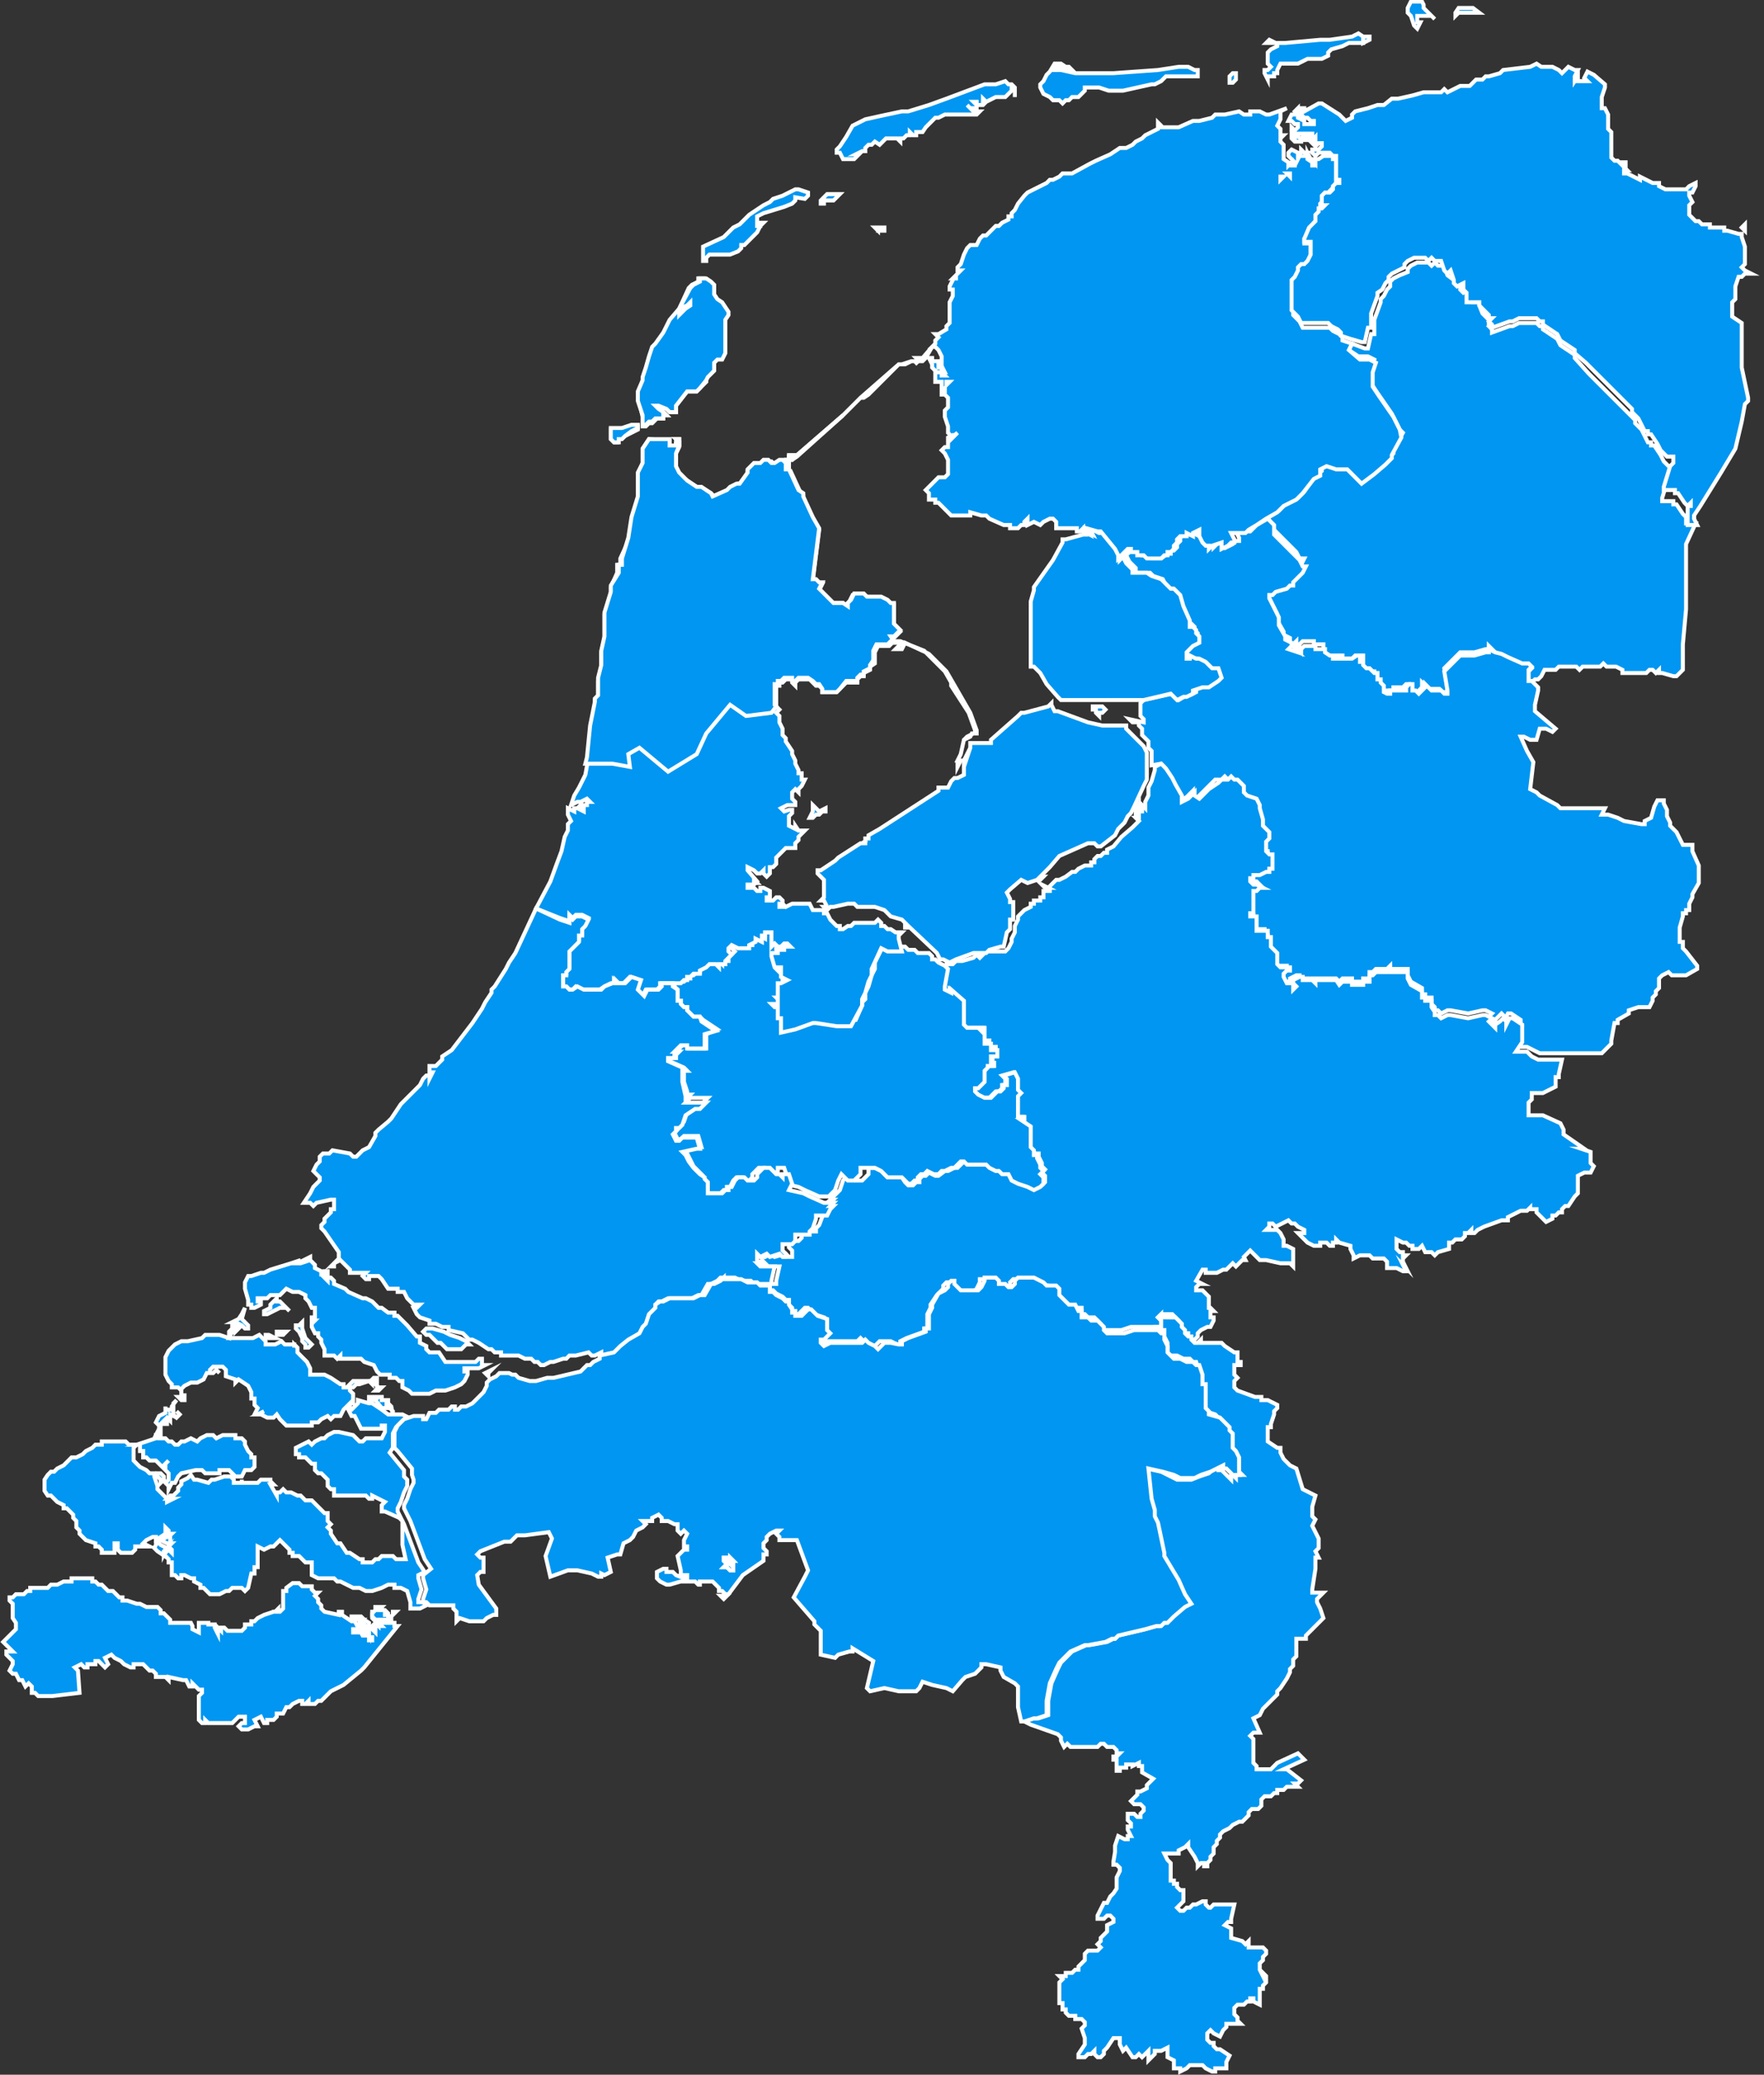 <?xml version="1.0" encoding="utf-8"?>
<!-- Generator: Adobe Illustrator 21.0.2, SVG Export Plug-In . SVG Version: 6.00 Build 0)  -->
<svg version="1.1" id="Layer_1" xmlns="http://www.w3.org/2000/svg" xmlns:xlink="http://www.w3.org/1999/xlink" x="0px" y="0px"
	 viewBox="0 0 110.9 130.4" style="enable-background:new 0 0 110.9 130.4;" xml:space="preserve">
<rect x="0" y="0" width="110.9" height="130.4" fill="#333333" stroke="none"/>
<style type="text/css">
	.st0{fill:#0096F1;stroke:#FFFFFF;stroke-width:0.25;stroke-miterlimit:10;}
	.st1{fill:#0096F1;}
</style>
<g id="Layer_2">
	<g id="Layer_1-2">
		<g id="NetherlandsMap">
			<path id="drenthe" class="st0" d="M89.1,16.5l-0.4,0.2l-0.2,0.2v0.2L88,17.3l-0.4,0.2l-0.2,0.2V18l-0.2,0.2L87,18.6l-0.2,0.2V19
				l-0.4,1.1V21h-0.2l-0.2,0.9h-0.2L85,21.6L84.8,22l0.6,0.4h0.6l0.4,0.2l-0.2,0.6v0.9l0.4,0.6l0.9,1.3l0.2,0.4L88,27l0.2,0.2
				l-0.6,1.1v0.2l-0.2,0.2l-0.2,0.2l-0.7,0.6l-0.8,0.6l-0.9-0.9h-0.7l-0.6-0.2l-0.4,0.2v0.4L82.6,30L82,30.9l-0.2,0.2l-0.2,0.2
				l-0.8,0.4l-0.4,0.4l-0.7,0.4l0.2,0.4v0.2l0.6,0.6l0.2,0.2l0.4,0.4l0.2,0.2l0.2,0.2l0.2,0.4H82l-0.2,0.4L81.6,36l-0.4,0.4v0.2
				h-0.2l-0.2,0.2l-0.7,0.2l-0.2,0.2h-0.2v0.2l0.2,0.4l0.2,0.4l0.2,0.4v0.4l0.4,0.7v0.2l0.4,0.2v0.2l-0.2,0.2l0.6,0.2l-0.2-0.2
				l0.2-0.2v0.2l0.2,0.2v-0.2l0.2-0.2h0.7v0.2h0.6V41l0.2,0.2h0.2v0.2h0.4v-0.2h0.2v0.2H85l0.2-0.2h0.4v0.2h-0.2v0.2h0.2v0.2
				l0.2,0.2h0.2l0.2,0.2h0.2v0.4h0.2v0.2l0.2,0.2v0.4l0.2,0.2h0.2v-0.2h0.4v-0.2H88v0.2h0.2v-0.2l0.2-0.2h0.2v0.4h0.2l0.2,0.2
				l0.2-0.2l0.2-0.2v-0.3l0.2,0.2l0.2,0.2h0.7l0.2,0.2H91v-0.2l-0.2-1.3l0.4-0.4l0.4-0.4l0.2-0.2h0.9l0.7-0.2h0.2v-0.2L94,41
				l0.4,0.2l0.4,0.2l0.9,0.4h0.4l0.2,0.2l-0.2,0.2v0.7h0.2l0.2-0.2h0.2l0.2-0.2l0.2-0.4h0.7l0.2-0.2h1.1l0.2,0.2l0.2-0.2h1.1
				l0.2-0.2l0.2,0.2h0.6l0.4,0.2v0.2h1.5l0.2-0.2h0.2l0.2,0.2l0.2-0.2v0.2h0.2l0.7,0.2h0.2l0.4-0.4v-1.6l0.2-2.2v-4.1l0.6-1.3h-0.6
				v-0.4l-0.2-0.2l-0.4-0.6h-0.2v-0.2h-0.7v-0.2l0.4-1.3l0.2-0.2v-0.4H105l-0.2-0.2l-0.2-0.2l-0.2-0.4l-0.4-0.6h-0.2v-0.2h-0.2
				l-0.2-0.4l-0.2-0.4l-0.2-0.2l-0.2-0.2v-0.2l-0.2-0.2l-0.4-0.4l-0.4-0.4l-0.2-0.2l-1.1-1.1l-0.6-0.6L99,22.5v-0.2l-0.9-0.6
				l-0.2-0.4l-0.9-0.6v-0.2h-0.2l-0.2-0.2h-1.1l-0.4,0.2h-0.2l-1.1,0.4v-0.2l-0.2-0.2l0.2-0.2h-0.2v-0.2l-0.2-0.2l-0.2-0.2L93,19.2
				V19h-0.4v-0.2l-0.2-0.2v-0.4l-0.4,0.2l-0.2-0.2V18l-0.2-0.6l-0.2,0.2L91,17.3l-0.2-0.6h-0.4l-0.2-0.2l-0.2,0.2l-0.2-0.2
				C89.7,16.5,89.1,16.5,89.1,16.5z M106.3,32.6h0.2v-0.2L106.3,32.6z			">
<title>Drenthe</title>
			</path>
			<path id="overijssel" class="st0" d="M79.7,32.6L79,33l-0.2,0.2l-0.2,0.2h-0.9l0.2,0.4v0.2h-0.2l-0.2,0.2l-0.4,0.2v-0.4l-0.6,0.2
				l-0.2,0.2v-0.2H76l-0.2-0.2l-0.2-0.4v-0.4l-0.4,0.2v0.2l-0.4-0.2v0.2h-0.4l-0.2,0.2v0.2l-0.2,0.2v0.2l-0.2,0.2h-0.2v0.2h-0.2
				L73,35.1h-0.6l-0.2-0.2h-0.4v-0.2h-0.4v-0.2h-0.2l-0.4,0.4l0.2,0.4l0.2,0.2l0.2,0.2V36h0.9l0.2,0.2l0.6,0.2l0.2,0.4l0.2,0.2h0.2
				l0.4,0.4l0.2,0.7l0.4,0.9v0.2h0.2l0.2,0.2v0.2l0.2,0.2v0.4l-0.4,0.2l-0.2,0.2L74.5,41v0.4h0.2v-0.2l0.4,0.2h0.2l0.4,0.2l0.2,0.2
				l0.2,0.2h0.4l0.2,0.4l-0.2,0.2L76,43.1h-0.2l-0.6,0.2v0.2l-0.4,0.2h-0.2L74.1,44l-0.2-0.2l-0.2-0.2L71.9,44l-0.2,0.2V45l0.2,0.2
				v0.2l-0.9-0.2l0.2,0.2h0.4v0.2l0.2,0.2v0.4l0.2,0.2l0.2,0.2v0.4l0.2,0.2v0.9L73,48l0.2,0.2l0.4,0.6l0.2,0.4l0.4,0.7v0.4l0.4-0.2
				l0.2-0.2l0.2-0.2V50l0.2,0.2l0.2-0.2l0.4-0.4l0.4-0.4l0.2-0.2h0.4l0.2-0.2l0.2,0.2h0.2l0.2,0.2l0.2,0.2v0.4l0.2,0.2l0.7,0.2
				l0.2,0.2v0.2l0.2,0.7v0.4l0.2,0.2l0.2,0.2v0.4l-0.2,0.2v0.6l0.2,0.2h0.2v0.9h-0.2v0.2h-0.2l-0.4,0.2h-0.4v0.2h-0.2v0.2l0.2,0.2
				H79l0.2,0.2H79L78.8,56h-0.2v1.3h-0.2v0.2h0.4v0.9h0.7v0.4h0.2v0.6l0.2,0.2l0.2,0.2v0.7l0.2,0.2h0.6v0.2h-0.2l-0.2,0.2v0.2
				l0.2,0.4h0.4v-0.2l0.4-0.2h0.2v0.2h0.6l0.2,0.2v-0.2H84l0.2,0.2l0.2-0.2H85v0.2h0.7v-0.2h0.4v-0.4h0.2l0.2-0.2h0.7l0.2-0.2v0.2
				h1.1v0.4l0.2,0.4l0.7,0.4v0.4h0.2v0.2H90v0.4l0.2,0.2v0.2h0.2l0.2,0.2l0.4-0.2h0.2l1.1,0.2l0.9-0.2h0.2l0.4,0.2l-0.2,0.2l0.2,0.2
				l0.2,0.2v-0.2l0.2-0.2l0.2-0.2l0.2,0.2v0.2l0.2-0.4h0.2l0.6,0.4v1.1l-0.4,0.6H96l0.4,0.2l0.4,0.2h3.9l0.2-0.2l0.2-0.2l0.2-0.2
				v-0.2l0.2-1.1h0.2v-0.2l0.7-0.4v-0.2l0.6-0.2h0.7l0.2-0.4v-0.2l0.2-0.2v-0.2l0.2-0.2v-0.6l0.2-0.2l0.4-0.2l0.2,0.2h0.9l0.7-0.4
				v-0.2l-0.7-0.9l-0.2-0.2v-0.4h-0.2v-0.9l0.2-0.7v-0.2h0.2v-0.2h0.2v-0.4l0.2-0.4v-0.2l0.4-0.7v-1.1l-0.4-0.9v-0.4h-0.6l-0.2-0.4
				l-0.2-0.4l-0.4-0.4v-0.2l-0.2-0.4v-0.4l-0.2-0.4v-0.2h-0.4l-0.2,0.4l-0.2,0.7l-0.4,0.2v0.2h-0.2l-1.1-0.2l-0.4-0.2l-0.6-0.2h-0.4
				l0.2-0.4h-2.8l-0.2-0.2L96.8,50l-0.2-0.2l-0.4-0.2l0.2-1.7L96,47.2l-0.4-0.9h0.2l0.4,0.2h0.4l0.2-0.7h0.4l0.4,0.2l0.2-0.2
				l-1.3-1.1v-0.4l0.2-0.9v-0.2l-0.2-0.2l-0.2-0.2h-0.2v-0.7l0.2-0.2l-0.2-0.2h-0.4l-0.9-0.4l-0.4-0.2L94,41l-0.4-0.2V41h-0.2
				l-0.7,0.2h-0.9l-0.2,0.2l-0.4,0.4l-0.4,0.4l0.2,1.2v0.2h-0.2l-0.2-0.2H90l-0.2-0.2l-0.2-0.2v0.2l-0.2,0.2l-0.2,0.2l-0.2-0.2h-0.2
				v-0.4h-0.2l-0.2,0.2v0.2H88v-0.2h-0.2v0.2h-0.4v0.2h-0.2L87,43.5v-0.4l-0.2-0.2v-0.2h-0.2v-0.4h-0.2L86.1,42h-0.2l-0.2-0.2v-0.2
				h-0.2v-0.2h0.2v-0.2h-0.4L85,41.4h-0.6v-0.2h-0.2v0.2h-0.4v-0.2h-0.2L83.3,41v-0.2h-0.6v-0.2H82l-0.2,0.2V41l-0.2-0.2v-0.2
				l-0.2,0.2l0.2,0.2l-0.6-0.2l0.2-0.2v-0.2l-0.4-0.2v-0.2l-0.4-0.7v-0.5l-0.2-0.4l-0.2-0.4l-0.2-0.4v-0.2h0.2l0.2-0.2l0.7-0.2
				l0.2-0.2h0.2v-0.2l0.4-0.4l0.2-0.2l0.2-0.4h-0.2l-0.2-0.4l-0.2-0.2l-0.2-0.2l-0.4-0.4l-0.2-0.2l-0.6-0.6V33L79.7,32.6z
				 M81.2,61.8v0.4l0.2-0.2L81.2,61.8z			">
<title>Overijssel</title>
			</path>
			<path id="gelderland" class="st0" d="M73,48l-0.4,0.2v0.2l-0.2,0.7l-0.2,0.4V50l-0.2,0.4v0.4l-0.2-0.2v0.4h-0.2v-0.4l-0.2,0.4
				v0.2h0.2v0.2h-0.2l0.2,0.2l-0.2,0.2l-0.2,0.2l-0.7,0.6L70,53.2l-0.4,0.2v0.2h-0.2l-0.2,0.2h-0.2l-0.2,0.2v0.2h-0.2v0.2h-0.4
				l-0.4,0.2l-0.2,0.2h-0.2L67,55.1l-0.4,0.2h-0.2l-0.2,0.2l-0.2,0.2V56h-0.4v0.4h-0.2v0.2H65v0.2h-0.2v0.2l-0.4,0.2l-0.2,0.2
				l-0.2,0.2v0.2l-0.2,0.4v0.4l-0.2,0.4v0.2l-0.2,0.4l-0.2,0.2H62l-0.4,0.4l-0.2-0.2l-0.2,0.2l-0.7,0.2h-0.4l-0.2,0.2h-0.4L59.3,62
				v0.2l0.4,0.2v-0.2l0.8,0.7v1.5l0.2,0.2h1.1v0.2h-0.2l0.2,0.2v0.4h0.4v0.4h0.4v0.4h-0.4v0.4h0.2V67H62v0.2l-0.2,0.2V68l-0.2,0.2
				l-0.2,0.2h-0.2v0.2l0.2,0.2l0.4,0.2h0.4l0.2-0.2l0.2-0.2h0.2l0.2-0.2v-0.2h0.2v-0.4l-0.2-0.2l0.7-0.2l0.2,0.4v0.7l0.2,0.2
				l-0.2,0.2v1.3h0.4v0.2h-0.2l0.6,0.4v1.3l0.2,0.2l0.2,0.2h0.2v0.2l0.2,0.4v0.2l0.2,0.2l-0.2,0.2l0.2,0.2v0.4l-0.2,0.2l-0.4,0.2
				l-0.4-0.2l-0.6-0.2l-0.4-0.2l-0.2-0.4h-0.4l-0.2-0.2h-0.2l-0.4-0.2L62,73.2h-1L60.8,73h-0.2l-0.2,0.2l-0.2,0.2h-0.2l-0.4,0.2
				h-0.2L59,73.9h-0.2l-0.4-0.2l-0.2,0.2H58l-0.2,0.2v0.2h-0.2l-0.2,0.2h-0.3l-0.2-0.2L56.7,74h-0.9l-0.4-0.4L55,73.4h-0.4v0.4
				L54.4,74l-0.2,0.2h-0.4L53.5,74l-0.2-0.2L53,74.2l-0.2,0.6l-0.4,0.4l-0.2,0.2h0.2l-0.2,0.2l-0.2,0.4h-0.2v0.2L51.5,77l-0.2,0.2
				v0.2h-0.9v0.4l-0.2,0.2h-0.6v0.4l0.2,0.2V79h-0.2l-0.2-0.2L48.7,79l-0.2-0.2L48.1,79l-0.2-0.2v0.4l0.2,0.2h-0.2l0.2,0.2h0.9
				l-0.2,0.9v0.2h-0.4v0.4h0.2l0.2,0.2l0.4,0.2l0.2,0.2h0.2V82l0.2,0.2v0.2H50v0.2h0.2l0.2-0.2l0.2-0.2h0.2l0.2,0.2l0.2,0.2l0.6,0.2
				v0.7l0.2,0.2l-0.2,0.2l-0.2,0.2h-0.2v0.2l0.2,0.2l0.4-0.2h1.9l0.2-0.2l0.2,0.2l0.4,0.2l0.2,0.2l0.2-0.2l0.2-0.2H56l0.4,0.2h0.2
				v-0.2l0.4-0.2l1.1-0.4v-0.2h0.2v-0.9l0.2-0.4V82l0.4-0.6l0.2-0.2l0.2-0.2v-0.2l0.2-0.2h0.2v0.2l0.2,0.2l0.2,0.2h1.1l0.2-0.2
				l0.2-0.4v-0.2h0.7l0.2,0.2v0.2h0.4l0.2,0.2h0.2l0.2-0.2v-0.2l0.2-0.2h1l0.4,0.2l0.2,0.2h0.6l0.2,0.2v0.4l0.2,0.2l0.2,0.2l0.2,0.2
				h0.4l0.2,0.2H68v0.4h0.2l0.2,0.2h0.4l0.2,0.2l0.2,0.2v0.2l0.2,0.2h1.1l0.6-0.2H73v-0.4l-0.2-0.2l0.2-0.2h0.7l0.2,0.2l0.2,0.2v0.2
				l0.2,0.2v0.2l0.2,0.2h0.2v0.2l0.2,0.2h0.2l0.2-0.2v-0.2l0.2-0.2l0.4-0.2h0.2l0.2-0.4v-0.2h-0.2v-0.4h0.2l-0.2-0.2H76v-0.7
				l-0.4-0.4h-0.4v-0.2l0.2-0.2h0.2l-0.4-0.2l0.4-0.7h0.2v0.2h0.7l0.4-0.2h0.2l0.2-0.2l0.2-0.2l0.2,0.2l0.2-0.2l0.2-0.2h0.2L78.2,79
				l0.2-0.2l0.2-0.2l0.2,0.2l0.4,0.4h0.4l0.9,0.2h0.6l0.2,0.2v-1.1l-0.4-0.2h-0.2v-0.4l-0.2-0.4l-0.2-0.2h-0.7l0.2-0.2v-0.2h0.2
				l0.2,0.2l0.8-0.4l0.2,0.2h0.2l0.2,0.2l0.4,0.2v0.2h-0.4l0.2,0.2l0.2,0.2l0.2,0.2l0.4,0.2h0.4v-0.2h0.4l0.2,0.2h0.2v-0.2h0.2v-0.2
				l0.2,0.2l0.7,0.2v0.2l0.2,0.4v0.2l0.4-0.2h0.6l0.2,0.2H87l0.2,0.2v0.4h0.6l0.4,0.2h0.2l-0.2-0.4l0.2,0.2l-0.2-0.4v-0.2l0.2-0.2
				h-0.2v-0.2H88l-0.2-0.2v-0.6l0.4,0.2h0.2l0.2,0.2h0.2v0.2h0.4l0.2-0.2l0.2,0.4H90l0.2,0.2l0.2-0.2l0.7-0.2v-0.4h0.2l0.2-0.2h0.4
				l0.2-0.2v-0.2h0.2l0.2-0.2v0.2h0.2l0.2-0.2l0.4-0.2l1.1-0.4h0.4v-0.2l0.4-0.2l0.4-0.2H96l0.2-0.2V76h0.4v0.2l0.2,0.2l0.4,0.4
				l0.4-0.2v-0.2h0.2l0.2-0.2h0.2V76l0.2-0.2h0.2l0.4-0.6l0.2-0.2v-1.1l0.4-0.2h0.4l0.2-0.4l-0.2-0.2v-0.7l-0.6-0.2h0.2l-1.3-0.9
				L98.3,71l-0.2-0.4L97,70.1h-0.9v-0.8l0.2-0.2v-0.4H97l0.4-0.2l0.4-0.2v-0.6h0.2v-0.2l0.2-0.9h-1.5l-0.4-0.2L96,66.1h-0.7l0.4-0.6
				v-1.1l-0.6-0.4h-0.2l-0.2,0.4v-0.2l-0.2-0.2l-0.2,0.2L94,64.4v0.2l-0.2-0.2l-0.2-0.2l0.2-0.2l-0.4-0.2h-0.2l-0.9,0.2l-1.1-0.2H91
				l-0.4,0.2l-0.2-0.2h-0.2v-0.2L90,63.3v-0.4h-0.4v-0.2h-0.2v-0.4l-0.7-0.4l-0.2-0.4v-0.4h-1.1v-0.2l-0.2,0.2h-0.7l-0.2,0.2h-0.2
				v0.4h-0.4v0.2H85v-0.2h-0.6l-0.2,0.2L84,61.6h-1.3v0.2l-0.2-0.2h-0.6v-0.2h-0.2l-0.4,0.2v0.2l0.2,0.2l-0.2,0.2v-0.4h-0.4
				l-0.2-0.4v-0.2l0.2-0.2h0.2v-0.2h-0.6l-0.2-0.2v-0.7l-0.2-0.2l-0.2-0.2v-0.6h-0.2v-0.4h-0.7v-0.9h-0.4v-0.2h0.2V56h0.2l0.2-0.2
				h0.2L79,55.6h-0.2l-0.2-0.2v-0.2h0.2v-0.2h0.4l0.4-0.2h0.2v-0.2h0.2v-0.9h-0.2l-0.2-0.2v-0.6l0.2-0.2v-0.4l-0.2-0.2l-0.2-0.2
				v-0.4l-0.2-0.7v-0.2L79,50.2L78.4,50l-0.2-0.2v-0.4l-0.2-0.2l-0.2-0.2h-0.2l-0.2-0.2l-0.2,0.2h-0.4l-0.2,0.2L76,49.6L75.6,50
				l-0.2,0.2L75.1,50v-0.2L74.9,50l-0.2,0.2l-0.4,0.2V50l-0.4-0.7l-0.2-0.4l-0.4-0.6L73,48z M65.9,55.8l-0.4-0.2l0.2,0.2H65.9z			">
<title>Gelderland</title>
			</path>
			<path id="utrecht" class="st0" d="M48.3,58.4v0.2h-0.2V59l-0.4-0.2V59l-0.4,0.2v0.2h-0.7l-0.4-0.2l-0.2,0.2v0.2l0.2,0.2l-0.2,0.2
				l-0.2,0.2v0.2h-0.4v0.2l-0.2-0.2h-0.4l-0.2,0.2L44,60.9v0.2h-0.2l-0.2,0.2h-0.2v0.2h-0.2l-0.2,0.2h-0.6V62l0.2,0.2v0.7h0.2v0.2
				l0.2,0.2h0.2v0.2l0.2,0.2l0.2,0.2H44l0.2,0.2l0.9,0.6L44.4,65v0.9h-1.1v-0.2h-0.4l-0.2,0.2l-0.2,0.2h0.2l-0.2,0.2v0.2h-0.4v0.2
				l0.9,0.4l0.2,0.2h-0.2V68l0.2,0.6v0.2h0.2l-0.2,0.2h1.3l-0.2,0.2L44,69.5h-0.2l-0.6,0.4l-0.2,0.6l-0.2,0.2h-0.2V71l-0.2,0.2
				l0.2,0.4h0.2l0.2-0.2h0.9l0.2,0.7h-0.2l-0.9,0.2l0.2,0.2l0.2,0.4l0.2,0.4l0.2,0.2l0.2,0.2l0.2,0.2v0.2l0.2,0.2v0.7h0.9l0.2-0.2
				h0.2v-0.2h0.2l0.2-0.4l0.2-0.2h0.4l0.2,0.2h0.2l0.2-0.2v-0.2l0.2-0.2l0.2-0.2h0.4l0.4,0.4h0.2l0.2-0.2v-0.2h0.4l0.2,0.6l-0.2,0.4
				l0.9,0.2l0.4,0.2l0.9,0.4h0.6l0.4-0.4l0.2-0.6l0.2-0.4l0.2,0.2l0.2,0.2h0.4l0.2-0.2l0.2-0.2v-0.4H55l0.4,0.2l0.4,0.4h0.9l0.2,0.2
				l0.2,0.2h0.2l0.2-0.2h0.2V74l0.2-0.2h0.2l0.2-0.2l0.4,0.2H59l0.2-0.2h0.2l0.4-0.2h0.2l0.2-0.2l0.2-0.2h0.2l0.2,0.2H62l0.2,0.2
				l0.4,0.2h0.2l0.2,0.2h0.4l0.2,0.4l0.4,0.2l0.6,0.2l0.4,0.2l0.4-0.2l0.2-0.2V74l-0.2-0.2l0.2-0.2l-0.2-0.2v-0.2l-0.2-0.4v-0.2
				h-0.2L65,72.3l-0.2-0.2v-1.3l-0.6-0.4h0.2v-0.2H64v-1.3l0.2-0.2L64,68.5v-0.7l-0.2-0.4l-0.7,0.2l0.2,0.2v0.4h-0.2v0.2l-0.2,0.2
				h-0.2l-0.2,0.2l-0.2,0.2h-0.4l-0.4-0.2l-0.2-0.2v-0.2h0.2l0.2-0.2l0.2-0.2v-0.7l0.2-0.2V67h0.4v-0.2h-0.2v-0.4h0.4v-0.4h-0.4
				v-0.4h-0.4V65l-0.2-0.2h0.2v-0.2h-1.1l-0.2-0.2v-1.5l-0.8-0.7v0.2l-0.4-0.2V62l0.2-1.1l-0.2-0.2L59,60.5l-0.2-0.2h-0.2v-0.2
				l-0.2-0.2h-0.7l-0.2-0.2h-0.4l-0.2-0.2H56l-0.4-0.2L55,60.5v0.4l-0.2,0.4L54.6,62l-0.2,0.4v0.4l-0.2,0.2v0.2l-0.4,0.9h-0.9
				l-1.3-0.2h-0.2l-1.1,0.4l-0.9,0.2v-0.9h-0.2v-0.7h-0.2l-0.2-0.2h0.4v-1.3h0.2l0.4-0.2l-0.4-0.2v-0.6h-0.2v0.2l-0.2-0.2l-0.2-0.7
				v-0.2h0.4v-0.2h0.4v-0.2H50L49.8,59h-0.2l-0.2,0.2h-0.2L48.9,59l-0.2,0.2v-0.9C48.7,58.4,48.3,58.4,48.3,58.4z			">
<title>Utrecht</title>
			</path>
			<g id="noord-holland">
				<title>Noord-Holland</title>
				<path id="path415" class="st0" d="M39.7,27.2l-0.4,0.2l0,0L39,27.6h-0.2v0.2h-0.2l-0.2-0.2l0,0V27H39l0.7-0.2h0.4V27l0,0
					L39.7,27.2z"/>
				<path id="path325" class="st0" d="M40.8,27.6l-0.4,0.6v0.9l-0.2,0.6v1.5l-0.4,1.3l-0.2,1.3L39,35.1v0.4h-0.2V36l-0.4,0.9v0.4
					L38,38.6v1.5l-0.2,0.9v0.9l-0.2,0.9v1.1L37.4,44v0.2l-0.2,1.5l-0.2,1.9l-0.2,1.1l-0.2,0.4l-0.2,0.4L36.1,50l-0.2,0.6l0.4-0.2
					h0.2l0.4-0.2l0.2,0.2h-0.2v0.2h-0.4l-0.2,0.2h0.4V51l-0.4-0.2h-0.2V51l-0.4-0.2v0.4l0.2,0.4l-0.2,0.2v0.4l-0.2,0.4l-0.2,0.9
					L35,54.3l-0.4,1.1l-0.9,1.7l1.5,0.6l0.6,0.2v-0.4l0.2,0.2l0.2-0.2h0.4l0.4,0.2l-0.2,0.4l-0.2,0.2v0.4h-0.2v0.4l-0.2,0.2
					l-0.2,0.2l-0.2,0.2v1.1l-0.2,0.2v0.2h-0.2V62h0.2l0.2,0.2h0.2l0.2-0.2l0.4,0.2h1.1L38,62l0.4-0.2h0.2v-0.2l0.2,0.2h0.4l0.2-0.2
					l0.2-0.2l0.6,0.2l-0.2,0.6l0.2,0.2l0.2,0.2l0.2-0.4h0.7l0.2-0.2v-0.2h1.3l0.2-0.2h0.2v-0.2h0.2l0.2-0.2H44v-0.2l0.4-0.2l0.2-0.2
					h0.4l0.2,0.2v-0.2h0.4v-0.2l0.2-0.2l0.2-0.2l-0.2-0.2v-0.2l0.2-0.2l0.4,0.2h0.7v-0.2l0.4-0.2v-0.2l0.4,0.2v-0.4h0.2v-0.2h0.4
					v0.9l0.2-0.2l0.2,0.2h0.2l0.2-0.2h0.2l0.2,0.2h-0.4v0.2h-0.4v0.2h-0.4v0.2l0.2,0.7l0.2,0.2v-0.2h0.2v0.6l0.4,0.2l-0.4,0.2h-0.2
					v1.3h-0.4l0.2,0.2h0.2v0.7h0.2v0.9l0.9-0.2l1.1-0.4h0.2l1.3,0.2h0.9l0.7-1.3v-0.4l0.2-0.4l0.2-0.7l0.2-0.4v-0.4l0.6-1.3l0.4,0.2
					h0.9L56.5,59v-0.2l0.2-0.2h-0.4L56,58.4h-0.2l-0.2-0.2h-0.2v-0.2l-0.2-0.2l-0.2,0.2h-1.3l-0.2,0.2h-0.2L53,58.4h-0.2v-0.2h-0.2
					l-0.2-0.2l-0.2-0.2l-0.2-0.4h-0.2v-0.2h-0.7l-0.2-0.4h-1.1l-0.4,0.2l-0.2-0.2v0.2h-0.2v-0.2h0.2v-0.2l-0.2-0.2h-0.2l-0.2,0.2
					h-0.4v-0.2h0.2v-0.4l-0.4-0.2h-0.2v0.2h-0.2l-0.2-0.2H47v-0.2h0.4l0.2-0.2L47,54.7v-0.2l0.4,0.2l0.2,0.2h0.2l0.2-0.2v0.2
					l0.2,0.2l0.2-0.2v-0.4h0.2l0.2-0.2v-0.4l0.2-0.2l0.2-0.2l0.2-0.2H50V53l0.2-0.2v-0.2l0.4-0.4h-0.4L50,51.9v0.2l-0.4-0.2v-0.6
					l0.2-0.2v-0.2h-0.2L49.3,51l-0.2-0.2l0.4-0.2H50v-0.2l-0.2-0.2v-0.4l0.2-0.2l0.2,0.2v-0.2l0.2-0.2l0.2-0.4h-0.2v-0.4h-0.2v-0.2
					L50,48v-0.2l-0.2-0.4v-0.2l-0.4-0.6v-0.2l-0.2-0.2v-0.4l-0.2-0.4V45l-0.2-0.2l0.2-0.2l-0.2-0.2v-1.3h0.2v-0.2h0.2l0.2-0.2h0.4
					v0.2l0.2,0.2v-0.2l0.2-0.2h0.7l0.2,0.2l0.2,0.2h0.2l0.2,0.2v0.2h0.9l0.2-0.2l0.4-0.4h0.7v-0.2l0.2-0.2h0.2v-0.2l0.4-0.2v-0.2
					l0.3-0.2V41l0.2-0.4h0.7l0.2-0.2h0.2L56,40.1h0.2l0.2-0.2l0.2-0.2l-0.2-0.2l-0.2-0.2v-1.3H56l-0.2-0.2l-0.4-0.2h-0.9l-0.2-0.2
					h-0.7l-0.2,0.4l-0.2,0.2v0.2L53,37.9h-0.7l-0.4-0.4l-0.2-0.2l-0.2-0.2l0.2-0.4h-0.2l-0.2-0.2h-0.2l0.4-3.2l-0.4-0.7l-0.6-1.3
					v-0.2l-0.2-0.2l-0.6-1.3h-0.2v-0.4l-0.2-0.2h-0.2l-0.2,0.2h-0.2l-0.2-0.2h-0.2l-0.2,0.2h-0.4L47,29.6v0.2l-0.4,0.6h-0.2
					l-0.4,0.2l-0.2,0.2l-0.9,0.4l-0.2-0.2L44,30.6h-0.2l-0.6-0.4L42.9,30l-0.2-0.2l-0.2-0.4v-0.9l0.2-0.4v-0.2h-0.2v0.2h-0.4v-0.4
					L40.8,27.6L40.8,27.6z M42.7,27.8v-0.2h-0.2L42.7,27.8z M49.4,29.1l0.2,0.2v-0.4h-0.2V29.1z M47.4,55.3v0.2h0.2L47.4,55.3z
					 M51.1,50.6V51l-0.2,0.4h0.2l0.2-0.2h0.2l0.2-0.2h0.2v-0.2L51.5,51l-0.2-0.2L51.1,50.6z M56.9,58.1v0.2h0.2L56.9,58.1z"/>
				<path id="path417" class="st0" d="M44.4,24L44,24.4l-0.2,0.2h-0.6l-0.7,0.9v0.2l0,0v0.2h-0.4l-0.2-0.2l-0.4-0.2h-0.2l0.2,0.2
					l0.2,0.2l0,0l0.2,0.2h-0.2v0.2h-0.4L41,26.6h-0.2l-0.2,0.2h-0.2v-0.6l-0.2-0.9v-0.6l0.2-0.6v-0.2l0,0l0.2-0.6l0.2-0.6l0.2-0.6
					l0.2-0.2l0.4-0.6l0.4-0.9l0.7-0.6l0,0v0.4l0.2-0.2l0,0l0.2-0.2l0,0l0.2-0.2h0.2l0,0h-0.2V19l-0.2,0.2l0,0l-0.4,0.2l0,0l0.6-1.3
					l0.2-0.2l0.4-0.2v-0.2h0.4l0.2,0.2l0.2,0.2v0.4l0,0v0.2l0.2,0.2l0,0l0.2,0.2l0.4,0.6v0.2l0,0l-0.2,0.2v2.1l-0.2,0.4h-0.2
					l-0.2,0.2l0,0v0.4l-0.4,0.4L44.4,24z"/>
				<path id="path433" class="st0" d="M53,26.1L53,26.1l-3,2.6l-0.2,0.2h-0.2v-0.2H50L53,26.1z"/>
			</g>
			<g id="noord-holland-noord">
				<title>Noord-Holland-Noord</title>
				<path class="st0" d="M56.2,39.2v-1.3H56l-0.2-0.2l-0.4-0.2h-0.9l-0.2-0.2h-0.6l-0.2,0.4l-0.2,0.2v0.2L53,37.9h-0.6L52,37.5
					l-0.3-0.3L51.5,37l0.2-0.4h-0.2l-0.2-0.2h-0.2l0.4-3.2l-0.4-0.7l-0.6-1.3V31l-0.3-0.2l-0.6-1.3h-0.2v-0.4l0.2,0.2v-0.4h-0.2v0.2
					l-0.2-0.2H49l-0.3,0.2h-0.2l-0.2-0.2H48l-0.2,0.2h-0.4L47,29.5v0.2l-0.5,0.7h-0.2l-0.4,0.2l-0.2,0.2l-0.9,0.4L44.7,31l-0.6-0.4
					h-0.3l-0.6-0.4l-0.3-0.3l-0.2-0.2l-0.2-0.4v-0.8l0.2-0.5v-0.2h-0.2V28h-0.4v-0.4h-1.3l-0.4,0.6v0.9l-0.3,0.6v1.5l-0.4,1.3
					l-0.2,1.3l-0.4,1.3v0.4h-0.2V36l-0.5,0.8v0.4L38,38.5V40l-0.2,0.9v0.9l-0.2,0.8v1.1l-0.2,0.2V44v0.1l-0.3,1.5l-0.2,2L36.8,48
					h1.7l1.1,0.2l-0.1-0.8l0.7-0.4l1.8,1.5l1.8-1.1l0.6-1.3l1.5-1.8l1,0.7l1.6-0.2l0.3-0.4l-0.1-0.1V43h0.2v-0.2h0.2l0.2-0.2h0.5
					v0.2l0.2,0.1v-0.1l0.2-0.2h0.6l0.3,0.2l0.2,0.2h0.2l0.2,0.3v0.2h0.9l0.2-0.2l0.4-0.5h0.7v-0.2l0.2-0.2h0.2v-0.2l0.4-0.2v-0.2
					l0.2-0.3v-0.6l0.2-0.4h0.7l0.2-0.2h0.2L56,40h0.2l0.2-0.2l0.2-0.2l-0.2-0.2L56.2,39.2z"/>
				<path class="st0" d="M43.4,18.1l-0.7,1.3l0.5-0.2l0.2-0.2v0.2l0,0l-0.3,0.2l-0.2,0.2l-0.2,0.2v-0.4l-0.6,0.7l-0.4,0.8l-0.5,0.7
					L41,21.8l-0.2,0.6l-0.2,0.7l-0.2,0.6v0.2l-0.3,0.7v0.6l0.3,0.9v0.6h0.2l0.2-0.2H41l0.2-0.2h0.5v-0.2h0.2l-0.2-0.2l-0.3-0.2
					l-0.2-0.2h0.2l0.5,0.2l0.2,0.2h0.4v-0.2v-0.2l0.7-0.9h0.6l0.2-0.2l0.4-0.5l0.1-0.2l0.4-0.4v-0.5l0.2-0.2h0.3l0.2-0.4v-2.1
					l0.2-0.3v-0.2L45.4,19l-0.3-0.2l-0.2-0.3v-0.2v-0.4l-0.2-0.2l-0.3-0.2H44v0.2l-0.4,0.2L43.4,18.1z"/>
				<path class="st0" d="M38.4,26.9v0.7l0.2,0.2h0.3v-0.2h0.2l0.2-0.2l0.4-0.3l0.4-0.2v-0.2h-0.4l-0.6,0.2H38.4z M42.5,27.6l0.2,0.2
					v-0.2H42.5z M49.6,28.6v0.3h0.2l0.2-0.3H49.6z M53,26.1L53,26.1l-2.9,2.6l-0.3,0.2h-0.2v-0.2H50L53,26.1z"/>
			</g>
			<path id="limburg" class="st0" d="M73,82.6l-0.2,0.2l0.2,0.2v0.4h-0.2l0.2,0.2h0.2v0.4l0.2,0.4V85l0.2,0.2h0.4l0.4,0.2h0.4
				l0.2,0.2h0.2l0.2,0.6v0.6h0.2v1.5l0.2,0.2v0.2l0.6,0.2l0.2,0.2l0.2,0.2l0.2,0.2v0.2l0.2,0.2V91l0.2,0.2l0.2,0.4v0.9l0.2,0.2h-0.4
				V93l-0.4-0.4l-0.2-0.2h-0.2v-0.2l-0.4,0.2L76,92.6l-0.6,0.2L74.9,93h-0.9l-0.4-0.2L73,92.5l-0.9-0.2l0.2,1.9l0.2,0.7v0.4l0.2,0.4
				l0.4,1.9v0.2l0.9,1.5l0.4,0.9l0.4,0.6l-0.4,0.2l-0.7,0.6l-0.4,0.4h-0.2l-0.2,0.2h-0.2l-0.7,0.2l-1.7,0.4l-0.2,0.2H70l-0.4,0.2
				l-1.1,0.2h-0.2l-0.9,0.4l-0.7,0.7l-0.2,0.4l-0.4,0.9l-0.2,1.1v0.9l-0.6,0.2H65l-0.6,0.2l0.4,0.2l1.7,0.6l0.2,0.2v0.2l0.2,0.4
				l0.2-0.2l0.2,0.2h1.7l0.2-0.2h0.2l0.2,0.2h0.4l0.2,0.2v0.2h0.2l-0.2,0.2h-0.2v0.2h0.2v0.7h0.2v-0.2h0.4v-0.2h0.4V111l0.4-0.2v0.2
				h0.2v0.4l0.7,0.4l-0.2,0.2l-0.2,0.2v0.2l-0.4,0.2h-0.2v0.2l-0.2,0.2l-0.2,0.2l0.2,0.2h0.4l0.2,0.2v0.2l-0.2,0.2v0.2h-0.2
				l-0.2-0.2h-0.4v0.4l0.2,0.2v0.2h-0.2v0.2l0.2,0.4h-0.2v0.2h-0.2l-0.4-0.2l-0.2,0.6v0.4L70,117v0.2h0.2l0.2,0.2v0.2l-0.2,0.4v0.7
				L70,119l-0.2,0.2l-0.2,0.4h-0.2l-0.2,0.4l-0.2,0.4v0.2h0.4l0.2-0.2h0.2l0.2,0.2v0.2l-0.4,0.2v0.4l-0.4,0.4v0.2l-0.2,0.2l0.2,0.2
				l-0.2,0.2h-0.6l-0.2,0.2v0.4l-0.4,0.4v0.2h-0.2l-0.2,0.2H67v0.2h-0.4l0.2,0.2l-0.2,0.2v1.3h0.2v0.4H67v0.2l0.2,0.2h0.4v0.2h0.4
				l0.2,0.2v0.2l-0.2,0.2l0.2,0.6v0.4l-0.4,0.6v0.2h0.4l0.2-0.2h0.2l0.2-0.2v0.2l0.2,0.2h0.2l0.2-0.2v-0.2l0.2-0.2l0.4-0.6h0.4v0.4
				l0.2,0.4l0.2-0.2l0.4,0.6h0.2l0.2-0.2l0.2,0.2l0.2-0.2l0.2-0.2v0.6l0.2-0.2l0.2-0.2v-0.2h0.4l0.4-0.2v0.6l0.4,0.2V130h0.4v0.2
				l0.4-0.2l0.2-0.2h0.8l0.2,0.2l0.4,0.2h0.2V130h0.7v-0.4l0.2-0.4l-0.6-0.4h-0.2l-0.2-0.2v-0.2h-0.2l-0.2-0.2v-0.4l0.2-0.2l0.2,0.2
				l0.4,0.2l0.2-0.4l0.2-0.2v-0.2H78l-0.2-0.2v-0.2l-0.2-0.2v-0.4l0.2-0.2h0.4l0.2-0.2h0.2v-0.2h0.2v0.2l0.4,0.2V125h0.2v-0.2
				l0.2-0.2v-0.4l-0.2-0.2v0.2l-0.2-0.4v-0.4l0.2-0.2v-0.2l0.2-0.2v-0.2l-0.2-0.2h-0.9v-0.4l-0.2,0.2l-0.2-0.2l-0.7-0.2v-0.6
				l-0.4-0.2l0.2-0.2h0.2v-0.2l0.2-0.9h-1.3l-0.2,0.2H76l-0.2-0.2v-0.2h-0.2l-0.4,0.2h-0.2l-0.2,0.2h-0.2l-0.2,0.2h-0.2l-0.2-0.2
				l0.4-0.4v-0.7h-0.2l-0.2-0.2v-0.2h-0.2v-0.2h-0.2v-1.1l-0.2-0.2l-0.2-0.4h0.9v-0.2l0.4-0.2l0.2-0.2v0.2l0.4,0.6l0.2,0.4v0.2
				l0.2-0.2h0.2v0.2h0.2v-0.2l0.2-0.2v-0.2l0.2-0.2v-0.4l0.2-0.2v-0.2l0.2-0.2v-0.2l0.2-0.2l0.4-0.2l0.2-0.2l0.4-0.2h0.2l0.2-0.2
				l0.2-0.2v-0.2l0.2-0.2h0.4l0.2-0.2v-0.4l0.2-0.2h0.4l0.2-0.2h0.2v-0.2h0.4l0.2-0.2h0.7l-0.2-0.2h0.2l0.2-0.2l-0.9-0.7h-0.2
				l1.3-0.6l-0.4-0.4l-1.3,0.6l-0.2,0.2l-0.2,0.2h-0.9v-0.2l-0.2-0.2v-1.5l-0.2-0.2l0.2-0.2h0.4l-0.4-0.9l0.4-0.2l0.2-0.4l0.9-0.9
				v-0.2l0.2-0.2l0.4-0.6l0.2-0.4v-0.2l0.2-0.2v-0.4l0.2-0.2V103h0.6v-0.2l1.1-1.1l-0.2-0.6l-0.2-0.4v-0.2l0.2-0.2l0.2-0.2h-0.7
				v-0.2l0.2-1.3v-0.7h0.2l-0.2-0.4l0.2-0.2v-0.6l-0.2-0.4l-0.2-0.4l0.2-0.4l-0.2-0.2v-0.6L82.7,94l-0.4-0.2l-0.4-0.2l-0.4-1.3
				l-0.4-0.2l-0.2-0.2l-0.2-0.2l-0.2-0.4V91h-0.2l-0.6-0.4v-0.9h0.2v-0.2l0.2-0.6v-0.2l0.2-0.2v-0.2L79.7,88h-0.4v-0.2h-0.4
				l-1.1-0.4l-0.2-0.2v-0.4l0.2-0.2l-0.2-0.2v-0.6h0.4v-0.2h-0.2V85h-0.2l-0.6-0.4l-0.2-0.2h-1.3v-0.2l-0.2,0.2h-0.2l-0.2-0.2v-0.2
				h-0.2l-0.2-0.2v-0.2l-0.2-0.2v-0.2l-0.2-0.2l-0.2-0.2H73z			">
<title>Limburg</title>
			</path>
			<g id="flevoland">
				<title>Flevoland</title>
				<path id="path41" class="st0" d="M66.1,44.2l-0.2,0.2l-1.5,0.4h-0.2L64,45l-1.7,1.5v0.2H61V47l-0.2,0.6v-0.2l-0.2,0.4v0.9
					l-0.4,0.2h-0.2l-0.2,0.2l-0.2,0.4H59v0.2l-3.7,2.4l-0.7,0.4v0.2h-0.2V53h-0.3l-1.4,0.9l-0.2,0.2l-0.9,0.6h-0.2v0.2l0.4,0.4v1.1
					l-0.2,0.2h0.2l0.2,0.4h-0.2l0.2,0.2l0.2-0.2h0.2l0.9-0.2h0.4l0.2,0.2H55l0.6,0.2l0.4,0.4l0.7,0.2l0.4,0.4l1.8,1.7l0.2,0.4h0.2
					l0.4,0.2l0.4-0.2l1.1-0.4H62l0.2-0.2l0.7-0.2h0.2l0.2-0.9l0.2-0.2v-0.6h0.2v-1.1h-0.2v-0.2l-0.2-0.4l0.2-0.2l0.7-0.6l0.4,0.2
					l0.6-0.2h0.2l0.2-0.2h-0.2l0.2-0.2l0.2-0.2l0.2-0.2l0.6-0.7l1.8-0.8h0.4l0.2,0.2h0.2l0.9-0.7l0.2-0.4l0.4-0.4l0.2-0.4l0.2-0.2
					l0.2-0.4l0.6-1.3l0.2-0.4v-1.7l-0.2-0.4l-1.1-1.1v-0.2h-1.5l-0.9-0.2l-1.9-0.7h-0.2l-0.2-0.4H66.1z M54.2,53l0.3-0.2L54.2,53
					L54.2,53z"/>
				<path id="path151" class="st0" d="M68.5,33.2l0.2,0.4l-0.4-0.2v0.2h-0.2L67,33.9h-0.2v0.2l-0.6,1.1L65,36.9v0.2l-0.2,0.7v4.1H65
					l0.2,0.2l0.2,0.2l0.4,0.7l0.7,0.8l0.2,0.2h5.2l1.7-0.4l0.2,0.2L74,44l0.4-0.2h0.2l0.4-0.2v-0.2l0.6-0.2H76l0.6-0.4l0.2-0.2
					L76.6,42h-0.4L76,41.8l-0.2-0.2l-0.4-0.2h-0.2l-0.4-0.2v0.2h-0.2V41l0.2-0.2l0.2-0.2l0.4-0.2v-0.4l-0.2-0.2v-0.2l-0.2-0.2h-0.2
					V39l-0.4-0.9l-0.2-0.7l-0.4-0.4h-0.2l-0.2-0.2L73,36.4l-0.6-0.2L72.1,36h-0.9v-0.2l-0.2-0.2l-0.2-0.2l-0.2-0.4l-0.2,0.2v-0.2
					l-0.2-0.4l-0.9-1.1h-0.2L68.5,33.2z"/>
				<path id="path261" class="st0" d="M68.9,44.4h0.4l0.2,0.2l-0.2,0.2h-0.2V45l0,0l-0.2-0.2l0,0v-0.2h-0.2v-0.2H68.9z"/>
				<path id="path861" class="st0" d="M56.2,40.3h0.4l1.5,0.6l0.2,0.2l1.1,1.1l0.4,0.7v0.2l1.1,1.7l0.4,1.1v0.2h-0.2L61,46.3
					l-0.4,0.2l-0.2,0.9l-0.2,0.4h0.2l-0.2,0.4v-0.4l0,0l0.2-0.4l0.2-0.9l0.2-0.2l0.4-0.2h0.2v-0.2L61,44.8l-1.5-2.6l-1.1-1.1
					L58.2,41l-1.3-0.6l-0.2,0.4h-0.4l0.2-0.2l0.2-0.2L56.2,40.3L56.2,40.3z"/>
			</g>
			<g id="fryslan">
				<title>Fryslân</title>
				<path id="path651" class="st0" d="M53,26.1l0.9-0.9l0.2-0.2l2.4-2.1h0.2l0.6-0.2h0.2l0,0l0.2,0.2l-0.2-0.2h-0.2l-0.4,0.2h-0.4
					l-1.9,1.9L54.3,25h-0.2l-0.2,0.2L53,26.1z"/>
				<path id="path649" class="st0" d="M58.6,23.1v-0.2l-0.2-0.4h0.2v0.2H59v0.4h0.2v0.2l0,0v0.2H59l-0.2-0.2L58.6,23.1z"/>
				<path id="path55" class="st0" d="M80.9,6.8l-1.1,0.4h-0.2L79.2,7h-0.6v0.2h-0.4L77.9,7l-0.9,0.2h-0.6l-0.2,0.2l-0.8,0.2h-0.4
					l-0.9,0.4H73V7.9l-0.2-0.2v0.4l-0.4,0.2l-0.4,0.2l-0.2,0.2l-0.4,0.2l-0.2,0.2l-0.4,0.2h-0.4l-0.6,0.4l-0.9,0.4l-0.4,0.2
					l-1.1,0.6h-0.6l-0.2,0.2l-0.4,0.2h-0.2l-0.2,0.2L65,11.9l-0.4,0.2l-0.2,0.2L64,12.8l-0.2,0.4l-0.2,0.2v0.2h-0.2v0.2l-0.4,0.2
					l-0.2,0.2h-0.2l-0.4,0.4l-0.2,0.2h-0.2l-0.2,0.2l-0.2,0.4H61l-0.2,0.2l-0.2,0.4l-0.2,0.6l-0.2,0.2v0.2h0.2l-0.2,0.2l-0.2,0.2
					L59.7,18v0.2h0.2v0.4L59.7,19v1.3l-0.2,0.2v0.2L59,21h-0.2l0.2,0.2l-0.2,0.2v0.2l-0.2,0.2h0.2L59,22l0.2,0.4v0.6l0.2,0.4h-0.2
					l0.2,0.2h-0.2v-0.2h-0.4V24h0.4v0.6l0.2-0.2v0.2h-0.2v0.2h0.2l0.2,0.2v0.6l-0.2,0.2v0.4l0.2,0.6v0.4l0.2,0.2v0.1l0.4-0.3
					l-0.4,0.4v-0.2l-0.2,0.1v0.6h-0.2l-0.2,0.2l0.2,0.2l0.2,0.4v0.9l-0.2,0.2H59l-0.4,0.4l-0.2,0.2l-0.2,0.2l0.2,0.2v0.4h0.4v0.2H59
					l0.4,0.4l0.4,0.4H61v-0.2l0.7,0.2H62l0.2,0.2l0.9,0.4h0.4v0.2H64l0.2-0.2h0.2v-0.2l0.2-0.2V33l0.4-0.2l0.4,0.2l0.2-0.2l0.4-0.2
					h0.2l0.2,0.2v0.4h1.3v0.2h0.2l0.2-0.2v0.2l0.4,0.2l-0.2-0.4l0.7,0.2h0.2l0.9,1.1l0.2,0.4v0.2l0.2-0.2l0.4-0.4h0.2v0.2h0.4v0.2
					h0.4l0.2,0.2H73l0.2-0.2h0.2v-0.2h0.2l0.2-0.2v-0.2l0.2-0.2v-0.2l0.2-0.2h0.4v-0.2l0.4,0.2v-0.2l0.4-0.2v0.4l0.2,0.4l0.2,0.2
					h0.2v0.2l0.2-0.2l0.6-0.2v0.4l0.4-0.2l0.2-0.2h0.2v-0.2l-0.2-0.4h0.9l0.2-0.2L79,33l0.6-0.4l0.7-0.4l0.4-0.4l0.8-0.4l0.2-0.2
					l0.2-0.2l0.7-0.9l0.4-0.2v-0.4l0.4-0.2l0.6,0.2h0.7l0.9,0.9l0.8-0.6l0.7-0.6l0.2-0.2l0.2-0.2v-0.2l0.6-1.1L88,27l-0.2-0.4
					l-0.2-0.4l-0.9-1.3l-0.4-0.6v-0.9l0.2-0.6l-0.4-0.2h-0.6L84.8,22l0.2-0.4l-0.6-0.2v-0.2L84.2,21l-0.4-0.2l-0.2-0.2h-1.7
					l-0.2-0.4l-0.2-0.2l-0.2-0.2v-2l0.2-0.2l0.2-0.4v-0.2l0.2-0.2H82l0.2-0.2l0.2-0.4v-0.9H82V15l0.2-0.2l0.2-0.2l0.2-0.2v-0.4
					l0.2-0.2v-0.2h0.2l0.2-0.2h-0.2v-0.6l0.2-0.2h0.2l0.2-0.2V12l0.2-0.2h0.2v-0.2H84V10h-0.2V9.8h-0.6L82.9,10h-0.4l0.2,0.2v0.2
					h-0.2v-0.2L82.2,10V9.8H82l0.2-0.2H82l-0.2-0.2v0.2L81.6,10V9.6l-0.4-0.2l-0.2,0.2v0.2l0.4,0.4v0.2h-0.2v-0.2l-0.2,0.2v-0.2
					L80.7,10V9.1l-0.2-0.2V8.7l0.2-0.2h-0.2V8.1l-0.2-0.2l0.2-0.4V7L80.9,6.8z M82.2,9.6v0.2l0.2,0.2L82.2,9.6z M58.6,21.8L58,22.5
					h-0.4l0.2,0.2H58l0.2-0.2L58.6,21.8z M60.1,17.5v-0.2l-0.2,0.2H60.1z M80.9,10.9h0.2v0.2L80.9,10.9z M80.5,11.1h0.2l-0.2,0.2
					V11.1z M59.5,24h0.2l-0.2,0.2V24z"/>
				<path id="path65" class="st0" d="M77.7,4.8v0.2l-0.2,0.2h-0.2V4.8l0,0l0.2-0.2h0.2V4.8z"/>
				<path id="path71" class="st0" d="M68.7,4.6H70l2.8-0.2l1.3-0.2h0.6l0.4,0.2h0.2v0.2l0,0v0.2h-2L73,5.1l0,0l-0.4,0.2h-0.2
					l-0.9,0.2l-0.9,0.2h-0.9l-0.6-0.2h-0.9v0.2l-0.2,0.2l-0.2,0.2h-0.4l-0.2,0.2H67l-0.2,0.2l-0.2-0.2h-0.4l-0.2-0.2l-0.4-0.2
					l-0.2-0.4V5.3l0.2-0.2l0.2-0.4l0.2-0.2L66.3,4h0.4L67,4.2h0.2l0.2,0.2h-0.2L67,4.2h-0.7l-0.2,0.2h0.6l0.9,0.2H68.7z"/>
				<path id="path99" class="st0" d="M85.7,2.3v0.4h-0.9l-0.4,0.2l0,0l-0.7,0.2l-0.2,0.2v0.2l-0.4,0.2h-0.9L81.6,4h-1.1l-0.2,0.4
					v0.2h-0.2v0.2h-0.4v0.2l0,0l-0.2-0.4l0,0V4.4h0.2l0.2-0.2L79.7,4V3.3l0.2-0.2l0.4-0.2V2.7h-0.7l0.2-0.2l0.4,0.2h0.6l2.2-0.2h0.6
					L85,2.3l0.4-0.2L85.7,2.3z"/>
				<path id="path105" class="st0" d="M55.2,14.5L55.2,14.5L55,14.3h0.6v0.2H55.2l0-0.2l0,0L55.2,14.5z"/>
				<path id="path107" class="st0" d="M60.3,7.2h-0.9L59,7.4h-0.2l-0.2,0.2l0,0l-0.4,0.4L58,8.3h-0.4v0.2h-0.2l-0.2-0.2v0.2h-0.2
					l-0.2,0.2h-0.2v0.2l0,0l-0.2-0.2h-0.7l-0.2,0.2l-0.2,0.2L55,8.9l-0.2,0.2h-0.2l-0.2,0.2v0.2h-0.2l-0.4,0.2h0.2L53.7,10H53
					l-0.2-0.4h-0.2V9.4l0.2-0.2l0.4-0.6l0.4-0.7l0,0l0.4-0.2l0.4-0.2l0.9-0.2L56.7,7h0.4l1.3-0.4l1.1-0.4l2.4-0.9h0.7l0.6-0.2
					l0.2,0.2h0.2l0.2,0.2l0,0v0.6l0,0V5.7l-0.2-0.2l0,0v0.2l-0.2,0.2l0,0l-0.2,0.2h-0.6L62,6.4l0,0l-0.2-0.2l0,0v0.2H62l-0.2,0.2
					h-0.4V6.4h-0.2l0.2,0.2v0.2H61l-0.2-0.2l0,0L61,6.8L61.2,7h0.4l-0.2,0.2H60.3z"/>
				<path id="path109" class="st0" d="M52.8,12.2L52.8,12.2l-0.2,0.2l-0.2,0.2h-0.6v0.2h-0.2v-0.2l0,0l0.2-0.2l0.2-0.2H52.8z"/>
				<path id="path111" class="st0" d="M50,12.4v0.2l-0.2,0.2L49.3,13l-1.3,0.4l-0.4,0.2v0.6h0.2v-0.2h0.2l-0.2,0.2l-0.2,0.4l0,0
					L47,15.2l-0.2,0.2h-0.2v0.2l-0.2,0.2L45.9,16h-1.3l-0.2,0.2l0,0v0.2h-0.2v-0.9l1.3-0.6l0.6-0.6l0.4-0.2l0.4-0.4l0.2-0.2l0.9-0.6
					l0.4-0.2l0.2-0.2l0,0l0.6-0.2l0.4-0.2l0.4-0.2h0.2l0.6,0.2v0.2l-0.2,0.2L50,12.4L50,12.4z"/>
				<path id="path869" class="st0" d="M85.7,2.3h0.4v0.2l0,0l-0.4,0.2V2.3z"/>
			</g>
			<g id="groningen">
				<title>Groningen</title>
				<path id="path17" class="st0" d="M96.6,4l-0.4,0.2l-1.7,0.2l-0.2,0.2l-0.7,0.2h-0.2l-0.2,0.2h-0.4l-0.4,0.4h-0.6l-0.4,0.2
					l-0.4,0.2l-0.2-0.2l-0.2,0.2h-1.1l-0.7,0.2l-0.9,0.2h-0.4L87,6.6h-0.4l-0.6,0.2L85.2,7L85,7.2v0.2l-0.4,0.2l-0.2-0.2l-0.2-0.2
					l-1.1-0.7h-0.2L82,7V6.8h-0.2V7h-0.2V6.8L81.4,7l0.2,0.2h0.2L82,7.4h0.2l0.2,0.2h0.2v0.2H82V7.6l-0.4-0.2V7.2h-0.4l-0.2,0.4h0.2
					l0.2,0.2h0.2v0.2l-0.2,0.2l-0.2-0.2v0.2l0.2,0.2h1.1v0.2h-0.6v0.2h0.6l0.2-0.2v0.4h-0.2l0.2,0.2l0.2-0.2h0.2v0.2l-0.2,0.2h-0.4
					v0.2l0.2,0.2l0.2-0.2h0.7l0.2,0.2H84v1.5h0.2v0.2H84l-0.2,0.2v0.2l-0.2,0.2h-0.3l-0.2,0.2v0.6h0.2l-0.2,0.2h-0.2v0.2l-0.2,0.2
					v0.4l-0.2,0.2l-0.2,0.2L82,15v0.2h0.4V16l-0.2,0.4L82,16.6h-0.2l-0.2,0.2v0.2l-0.2,0.4l-0.2,0.2v1.9l0.2,0.2l0.2,0.2l0.2,0.4
					h1.7l0.2,0.2l0.4,0.2l0.2,0.2v0.2l0.6,0.2l0.7,0.2h0.2l0.2-0.9h0.2v-0.9l0.4-1.1v-0.2l0.3-0.2l0.2-0.4l0.2-0.2v-0.2l0.2-0.2
					l0.4-0.2l0.4-0.2v-0.2l0.2-0.2l0.4-0.2h0.7l0.2,0.2l0.2-0.2l0.2,0.2h0.4l0.2,0.6l0.2,0.2l0.2-0.2l0.2,0.6v0.2l0.2,0.2l0.4-0.2
					v0.4l0.2,0.2V19H93v0.2l0.2,0.2l0.2,0.2l0.2,0.2v0.2h0.2l-0.2,0.2l0.2,0.2v0.2l1.1-0.4h0.2l0.4-0.2h1.1l0.2,0.2h0.2v0.2l0.9,0.6
					l0.2,0.4l0.9,0.6v0.2l0.7,0.6l0.6,0.6l1.1,1.1l0.2,0.2l0.4,0.4l0.4,0.4l0.2,0.2v0.2l0.2,0.2l0.2,0.2l0.2,0.4l0.2,0.4h0.2v0.2
					h0.2l0.4,0.6l0.2,0.4l0.2,0.2l0.2,0.2h0.4v0.4l-0.2,0.2l-0.4,1.3v0.2h0.7v0.2h0.2l0.4,0.6l0.2,0.2l0.2-0.2v0.2h-0.2V33h0.6
					l-0.2-0.4v-0.2l0.4-0.6l1.3-2.1l0.9-1.5l0.4-1.7l0.2-1.1l0.2-0.2v-0.2l-0.4-1.9v-2.8l-0.6-0.4v-0.9l0.2-0.2V18l0.2-0.6h0.2
					l0.2-0.2h0.4l-0.4-0.2l-0.2-0.2l0.2-0.2v-1.1l-0.2-0.6v-0.2h-0.2l-0.7-0.2h-0.2v-0.2h-0.9v-0.2H107l-0.2-0.2h-0.2l-0.2-0.2
					l-0.2-0.2v-0.6l0.2-0.2l-0.2-0.4v-0.2h0.2l0.2-0.4v-0.2l-0.4,0.2l-0.2,0.2h-1.3l-0.4-0.2v-0.2h-0.4l-0.4-0.2l-0.4-0.2v0.2
					l-0.4-0.2l-0.4-0.2h-0.2v-0.2h0.2l-0.2-0.2l-0.4-0.4h-0.2l-0.2-0.2V8.3l-0.2-0.2V7.2l-0.2-0.4h-0.2V6.1l0.2-0.6V5.3l-0.7-0.6
					l-0.4-0.2l-0.2,0.4l0.2,0.2h-0.6V4.8L99,5.1V4.8l0.2-0.4H99l-0.4-0.2l-0.4,0.4l-0.2-0.2l-0.4-0.2h-0.7L96.6,4z M102,10.2
					l0.2,0.2v-0.2H102z M109.7,14.5v-0.4l-0.2,0.2L109.7,14.5z"/>
				<path id="path871" class="st0" d="M89.5,0.3v0.2l0,0l0.2,0.2L90,1l0.2,0.2L90,1h-0.9v0.4h0.2l-0.2,0.4l-0.2-0.2L88.7,1l-0.2-0.2
					V0.5l0.2-0.4h0.7L89.5,0.3z"/>
				<path id="path873" class="st0" d="M91.7,0.5h0.9L93,0.8l0,0h-1.3L91.5,1l0,0V0.8C91.5,0.8,91.7,0.5,91.7,0.5z"/>
				<path id="path887" class="st0" d="M81.2,8.5l0.2,0.2V8.5l0,0l0.4,0.2l0,0v0.2h-0.4l-0.2-0.2V8.5z"/>
			</g>
			<g id="zeeland">
				<title>Zeeland</title>
				<g id="g3511">
					<path id="path619" class="st0" d="M22.5,88v0.2l-0.4,0.4h-0.2l0.2,0.4h0.2l0.2,0.4l0.2,0.4H24v-0.2h0.2v0.4L24,90.4h-1
						l-0.2,0.2h-0.2l-0.4-0.4l-0.9-0.2H21l-0.4,0.2l-0.2,0.2h-0.2l-0.4,0.2l-0.2,0.2l-0.2-0.2l-0.4,0.2L18.6,91v0.4h0.2v0.2h0.4
						l0.2,0.2l0.2,0.2h0.2v0.4l0.2,0.2h0.2l0.2,0.2l0.2,0.2v0.4l0.2,0.2h0.2V94H23l0.2,0.2h0.2V94l0.4,0.2l0.4,0.2l-0.2,0.2v0.4h0.2
						l0.9,0.4l0.2,0.2v1.5l0.2,0.9h-0.6l-0.2-0.2H24l-0.2,0.2h-0.2l-0.2,0.2h-0.6v-0.2h-0.2l-0.6-0.4h-0.2L21.4,97h-0.2l-0.4-0.6
						v-0.2L20.6,96l0.2-0.2l-0.2-0.2v-0.5h-0.2l-0.2-0.2l-0.4-0.4l-0.2-0.2h-0.4L18.9,94h-0.2l-0.4-0.2H18l-0.2-0.2l-0.2,0.2h-0.2
						V94l-0.4-0.7h0.2l-0.2-0.2V93h-0.6l-0.2,0.2h-1.5V93l-0.2-0.2h-0.4L13.5,93h-0.2l-0.2,0.2L12.4,93h-0.2L12,92.7l-0.2,0.2
						l-0.4,0.2v0.2l-0.2,0.2v0.2L10.9,94h-0.2l-0.2,0.2h0.4l-0.4,0.2v-0.2l-0.4-0.4l-0.2-0.2v-0.2l-0.2-0.6v-0.2H9.4l-0.2-0.2
						l-0.4-0.2l-0.2-0.2l-0.2-0.2V91l0.2-0.2H8.1l-0.2-0.2H6.4v0.2H6L5.8,91l-0.4,0.2l-0.2,0.2l-0.4,0.2H4.5l-0.2,0.2L4,92.1
						l-0.4,0.2l-0.2,0.2H3.2L3,92.7L2.8,93v0.7L3,94h0.2l0.2,0.2l0.2,0.2l0.4,0.2v0.2h0.2l0.2,0.2l0.2,0.2v0.2l0.2,0.2V96l0.2,0.2
						v0.2l0.2,0.2l0.2,0.2L6,97v0.2h0.2l0.2,0.2v0.2h0.8V97h0.2v0.4l0.2,0.2h0.7l0.2-0.2v-0.2h0.9L9,97l0.2-0.2l0.4-0.2h0.2v0.2
						l0.6-0.4V96l0.2,0.2v0.2h0.2l-0.2,0.2V97h0.2l-0.2,0.2l0.2,0.2v0.2l-0.2-0.2l-0.2,0.2h-0.2l0.2,0.2l0.2,0.2v0.2h0.2V99h0.2
						l0.2,0.2h0.2V99h0.2l0.4,0.2h0.2v0.2l0.4,0.2v0.2h0.2l0.4,0.4h0.6l0.4-0.2h0.2l0.2-0.2h0.6l0.2,0.2l0.2-0.2l0.2-0.9h0.2v-0.4
						h0.2v-1.3l0.4,0.2l0.4-0.2h0.2l0.4-0.4l0.2,0.2l0.2,0.2l0.2,0.2v0.2h0.2v0.2h0.4l0.2,0.2l0.2,0.2h0.4V99l0.4,0.2H21l0.2,0.2
						h0.2l0.4,0.2l0.4,0.2h0.4L23,100h0.4l0.6-0.2l0.4-0.2h0.4v0.2h0.4l0.4,0.2l0.2,0.7v0.4h0.6l0.4-0.2l-0.2-0.2h-0.3v-0.2l0.2-0.6
						l-0.2-0.7V99l0.4-0.2l-0.4-0.6l-0.9-2.4l-0.4-0.8v-0.2l0.2-0.4l0.2-0.6l0.2-0.4V93l-0.2-0.2v-0.4l-0.9-1.1L24.7,91v-0.9
						l0.2-0.4l0.2-0.2l0.2-0.2l0.6-0.2h-0.2l-0.4-0.2h-0.9L24,88.6l-0.6-0.4h-0.2L22.5,88z M10.3,97.7l0.2-0.4l-0.2,0.2V97.7z"/>
					<path id="path625" class="st0" d="M23.8,101.3v0.2H24v0.2h-0.2v0.2h-0.2l-0.2-0.2v-0.4L23.8,101.3L23.8,101.3z"/>
					<path id="path627" class="st0" d="M17.1,101.3h0.2l0.2-0.2v0.2C17.6,101.3,17.1,101.3,17.1,101.3z"/>
					<path id="path629" class="st0" d="M23.2,102L23.2,102v0.2l0,0v0.2h-0.4v-0.2H23l-0.2-0.2l0,0l-0.2,0.2V102l0,0l0.2-0.2h-0.5
						l0,0h-0.2v-0.2h0.6l0.2,0.2l0,0L23.2,102z"/>
					<path id="path631" class="st0" d="M4.5,99.2v0.2H4l-0.4,0.2H3.2L3,99.8H1.9v0.2H1.7l-0.2,0.2H1l-0.2,0.2H0.6v0.2l0.2,0.2v0.9
						L1,102v0.4l-0.6,0.6l-0.2,0.2l0.2,0.2l0.4,0.4H0.4v0.2l0.2,0.2l0.2,0.2v0.2L0.6,105l0.2,0.2H1l0.2,0.4h0.2l0.2,0.4l0.2-0.2
						l0.2,0.2v0.4h0.2l0.2,0.2h0.9l1.7-0.2L4.9,105l-0.2-0.2l0.4-0.2l0.2,0.2h0.2v-0.2H6v-0.2h0.2l0.2,0.2l0.2,0.2l0.2-0.2l-0.2-0.4
						l0.4-0.2l0.2,0.2l0.4,0.2l0.2,0.2l0.4,0.2h0.2v-0.2H9l0.4,0.4h0.2l0.2,0.2v0.2h0.6l0.2,0.2v-0.2l0.9,0.2h0.2l0.2,0.4h0.2v-0.2
						l0.2,0.2l0.2,0.2h0.2v0.2l-0.2,0.2v1.5l0.2,0.2h0.2v-0.2l0.2,0.2h1.5l0.4-0.4h0.4v0.4h-0.2l-0.2,0.2l0.2,0.2h0.4l0.4-0.2h0.2
						l-0.2-0.4l0.4-0.2l0.2,0.4h0.2v-0.2h0.4l0.2-0.2v-0.2h0.4l0.2-0.4h0.2l0.2-0.2l0.4-0.2h0.2v0.2h0.2l0.2-0.2v0.2h0.4l0.2-0.2
						h0.2l0.2-0.2l0.4-0.4l0.4-0.2l0.4-0.2l1.1-0.9l0.2-0.2l2.1-2.6h-0.2V102h-0.2v-0.4l-0.2,0.2v-0.4l-0.2-0.2h-0.4l0.2-0.2h-0.4
						v0.2l-0.2,0.2v0.2l0.2,0.2h0.2v0.4l-0.2-0.2l-0.2,0.2h0.2l-0.2,0.2h0.2v0.2l-0.2-0.2h-0.4l0.2,0.2v0.2l-0.2-0.4l-0.2-0.2h-0.2
						l0.2,0.2l0.2,0.2h-0.2v-0.2h-0.6v0.2H23v0.2h-0.2l-0.5-0.9h-0.2l-0.6-0.4v-0.2h-0.2v0.2l-0.9-0.2l-0.2-0.2v-0.2l-0.2-0.2v-0.2
						l-0.2-0.2l0.2-0.2h-0.2l-0.2-0.2v-0.2h-0.6l-0.2-0.2h-0.4L18,99.8v0.2h-0.2v1.1l-0.2,0.2h-0.4l-0.6,0.2l-0.4,0.2l-0.2,0.2h-0.2
						v0.2h-0.4v0.2l-0.2,0.2h-0.9l-0.2-0.2h-0.2v0.2l-0.2-0.2v0.4l-0.2-0.4v-0.2h-0.4V102h-0.6v0.6l-0.4-0.2v-0.2L12,102h-1.3v-0.2
						l-0.2-0.2l-0.2-0.2h-0.2v-0.2l-0.2-0.2H9.2l-0.4-0.2H8.6l-0.6-0.2H7.7v-0.2H7.5L7.1,100H6.8l-0.2-0.2l-0.2-0.2H6.2L6,99.4H5.8
						v-0.2H4.5z M24,102.2l-0.2-0.2l-0.2,0.2L24,102.2z M23.8,102h0.6l-0.2-0.2h-0.4V102z M24.2,101.3l0.2,0.2h-0.2V101.3z
						 M24.7,101.3h0.2l-0.2,0.2V101.3z M23.2,102.9h0.2v0.2h-0.2V102.9z"/>
					<path id="path659" class="st0" d="M10.1,93L10.1,93l-0.2-0.2v-0.2h0.2l0.2,0.2V93l-0.2,0.2l0,0V93z"/>
					<path id="path661" class="st0" d="M11.1,88L11.1,88l-0.2,0.2v0.7l0,0l0.2,0.2l0.2-0.2l-0.2-0.2l0,0l0.2,0.2l-0.2,0.2l0,0
						l-0.4-0.2v0.4l0,0l-0.2-0.2l0,0l-0.2,0.2h0.2v0.2h-0.2v-0.2l-0.2,0.2l0,0v0.7H9.8l0.2-0.4v-0.2l-0.2-0.2l0,0l0.2-0.4l0.4-0.2
						v-0.2l0,0v-0.2l0,0v0.2h0.4v-0.2L11.1,88L11.1,88z"/>
					<path id="path665" class="st0" d="M10.5,97.9l-0.6-0.4l-0.2-0.2l0,0l0.2-0.4l0.2,0.2l0.4,0.2l-0.2,0.2v0.2L10.5,97.9z"/>
					<path id="path667" class="st0" d="M10.7,97h-0.2l-0.4-0.2l0,0l0.4-0.2h0.2V97z"/>
					<path id="path907" class="st0" d="M16.7,84.1L16.7,84.1v-0.2h0.2l0.4,0.2H16.7z"/>
					<path id="path909" class="st0" d="M24.7,88.9v-0.2l-0.2-0.2l-0.2-0.2v0.2H24L23.6,88l0.2-0.2h-0.2V88h-0.4v-0.2H24V88h0.4v0.2
						l0.2,0.2L24.7,88.9L24.7,88.9z"/>
					<path id="path913" class="st0" d="M18,83.7l-0.2,0.2h-0.4v-0.2H18z"/>
					<path id="path915" class="st0" d="M17.4,88.9l-0.2,0.2h-0.4l-0.4-0.2h-0.2l0.4-0.2l0,0l-0.4,0.2h-0.2l0.2-0.4l-0.2-0.2v-0.4
						h-0.2v-0.4l-0.2-0.4L15,86.7l-0.2,0.2v-0.2l-0.6-0.2l0,0v-0.2l0,0v-0.2l-0.2-0.2h-0.6l-0.2,0.2v0.2h0.2l0.2-0.2l0.2,0.2
						l-0.2-0.2l-0.2,0.2h-0.4l-0.2,0.4l-0.4,0.2h-0.4l-0.4,0.2l-0.2,0.2v0.4h0.2V88h-0.2l-0.2-0.2h0.2v-0.4l0,0l-0.2-0.2h-0.4v-0.2
						l-0.2-0.2l-0.2-0.4v-1.1l0.2-0.4l0.4-0.4l0.4-0.2h0.4l0.9-0.2l0.2-0.2h0.9l0.6,0.2v-0.2l0,0v-0.2l0.2-0.2v-0.2h0.4l-0.2,0.2
						h0.2l-0.2,0.2l0,0v-0.2h-0.2v0.2l-0.2,0.4h1.5l0.4-0.2l0,0l0.2,0.2l0,0l0.2,0.2v0.2h0.6l0.4-0.2l0.2,0.2h0.6v0.2l0,0v-0.2
						l0.2,0.2V85l0,0l0.2,0.2l0.4,0.4l0.2,0.4v0.4h0.9l0.4,0.2l0,0l0.6,0.4h0.2v0.2h0.2l0.4-0.4h1.1l0.2-0.2h0.2v0.6H24l-0.2,0.2
						h-0.2l0.2-0.2l0,0l-0.2-0.2v-0.2h-0.2v0.2l-0.2-0.2l-0.6,0.2h-0.2l-0.2,0.2h-0.2v0.2l0.2,0.2l0,0V88l0,0l-0.2,0.2h0.2V88
						l-0.2,0.2v0.2h-0.2l-0.2,0.2l-0.2,0.4H21l-0.2,0.2l-0.2-0.2l-0.4,0.2l-0.2,0.2h-0.4v0.2H18l-0.4-0.4l0,0L17.4,88.9L17.4,88.9z"
						/>
					<path id="path929" class="st0" d="M15.2,93.2V93l0,0V93.2L15.2,93.2z"/>
					<path id="path931" class="st0" d="M14.6,90.2h0.2v0.2h0.4l0.2,0.2v0.2l0.2,0.4l0.2,0.2v0.2h0.2v0.4l0,0v0.2l0,0l-0.2,0.2h-0.4
						l-0.2,0.4h-0.4l-0.2-0.2l-0.2-0.2h-0.6v0.2h-0.9l-0.2-0.2h-0.4l-0.9,0.2l-0.2,0.2l-0.2,0.4h-0.2l-0.2,0.4l0,0v-0.2l-0.2-0.2
						l0.2-0.2v-0.4l-0.4-0.4h0.2v-0.2l0.2-0.2l0,0l-0.2,0.2l0,0l-0.2,0.2l0,0l-0.2-0.2l-0.2-0.2H9.4l-0.2-0.2H9v-0.4H8.8v-0.4H8.6
						l0.6-0.2l0.6-0.2v-0.2h0.2v0.2h0.4l0.2,0.2h0.2l0.2,0.2h0.2l0.2-0.2h0.2l0.4-0.2l0,0l0.4,0.2l0.2-0.2l0,0l0.4-0.2h0.4l0.2,0.2
						l0.4-0.2H14.6z"/>
				</g>
			</g>
			<g id="zuid-holland">
				<title>Zuid-Holland</title>
				<path id="path483" class="st0" d="M18,82.2l0.2,0.2l0,0L18,82.2h-0.4l-0.4,0.2l-0.4,0.2h-0.2v-0.2l0,0l0.4-0.2V82l0.2-0.2
					l0.2-0.2v0.2h0.2L18,82.2L18,82.2z"/>
				<path id="path449" class="st0" d="M33.7,57.1l-1.3,2.8L32,60.5l-0.2,0.4L31.1,62l-0.2,0.2v0.2l-0.4,0.6l-0.2,0.4l-0.6,0.9
					l-1.3,1.7l-0.6,0.4v0.2l-0.4,0.4H27v0.4h0.2L27,67.8v-0.2h-0.2l-0.2,0.2l-0.2,0.4l-0.2,0.2l-0.6,0.6l-0.4,0.4l-0.6,0.9l-0.2,0.2
					L23.8,71l-0.2,0.2v0.2l-0.4,0.7l-0.4,0.2l-0.4,0.4h-0.2l-0.2-0.2l-1.1-0.2l-0.2,0.2h-0.4l-0.2,0.2V73l-0.2,0.2l-0.2,0.4l0.2,0.2
					l0.2,0.2v0.2l-0.4,0.4l-0.2,0.4l-0.4,0.6h0.4l0.2,0.2l0.2-0.2l0.9-0.2h0.2L21,76h-0.2v0.2l-0.4,0.4v0.2l-0.2,0.2v0.2l0.2,0.2
					l0.9,1.3v0.4L21,79.4l0.4-0.2l0.2,0.2l0.2,0.2l0.2,0.2v0.2H23l-0.2,0.2l0.2,0.2h0.2v-0.2h0.6l0.2,0.2l0.4,0.6h0.6v0.2h0.4
					l0.2,0.4L26,82h0.4l-0.2,0.2H26l0.2,0.4l0.2,0.2l0.6,0.2v0.2h0.4l0.4,0.2h0.4v0.2l0.9,0.2l0.4,0.4h0.2l0.4,0.2l0.6,0.4h0.2
					l0.2,0.2h0.4v0.2h1.1l0.4,0.2h0.4l0.2,0.2h0.2l0.2,0.2h0.2l0.4-0.2h0.2l0.6-0.2h0.2l0.2-0.2h0.4L37,85l0.2,0.2h0.2l0.4-0.2v0.2
					l0.9-0.2l0.2-0.2l0.2-0.2l0.4-0.2l0.7-0.4l0.2-0.4l0.2-0.2l0.2-0.6l0.2-0.2l0.2-0.2V82l0.2-0.2h0.2l0.4-0.2h1.5l0.4-0.2h0.2
					l0.4-0.7h0.2l0.4-0.2l0.2-0.2h0.9l0.4,0.2h0.6l0.2,0.2h1.1v-0.2l0.2-0.9h-0.9l-0.2-0.2h0.2l-0.2-0.2v-0.4l0.2,0.2l0.4-0.2
					l0.2,0.2l0.6-0.2l0.2,0.2h0.2v-0.2l-0.2-0.2v-0.4h0.6l0.2-0.2v-0.4h0.9v-0.2l0.2-0.2l0.2-0.6v-0.2H52l0.2-0.4l0.2-0.2h-0.2
					l0.2-0.2h-0.6l-0.9-0.4l-0.4-0.2l-0.9-0.2l0.2-0.4l-0.2-0.6h-0.4v0.2L49,73.8h-0.2l-0.4-0.4h-0.4l-0.2,0.2l-0.2,0.2V74l-0.2,0.2
					H47L46.8,74h-0.4l-0.2,0.2l-0.2,0.4h-0.2v0.2h-0.2l-0.2,0.2h-0.9v-0.7l-0.2-0.2V74L44,73.8l-0.2-0.2l-0.2-0.2L43.3,73l-0.2-0.4
					l-0.2-0.2l0.9-0.2H44l-0.2-0.7h-0.9l-0.2,0.2h-0.2l-0.2-0.4l0.2-0.2v-0.2h0.2l0.2-0.2l0.2-0.6l0.6-0.4H44l0.2-0.2l0.2-0.2h-1.3
					l0.2-0.2h-0.2v-0.2L42.9,68v-0.7h0.2l-0.2-0.2l-0.9-0.4v-0.2h0.4v-0.2l0.2-0.2h-0.2l0.2-0.2l0.2-0.2h0.4v0.2h1.1V65l0.7-0.2
					l-0.9-0.6L44,63.9h-0.4l-0.2-0.2l-0.2-0.2v-0.2h-0.2l-0.2-0.2v-0.2h-0.2v-0.7L42.3,62v-0.2h-0.7V62l-0.2,0.2h-0.7l-0.2,0.4
					l-0.2-0.2l-0.2-0.2l0.2-0.6l-0.6-0.2l-0.2,0.2l-0.2,0.2h-0.4l-0.2-0.2v0.2h-0.2L38,62l-0.2,0.2h-1.1L36.3,62L36,62.2h-0.2
					L35.6,62h-0.2v-0.7h0.2v-0.2l0.2-0.2v-1.1l0.2-0.2l0.2-0.2l0.2-0.2v-0.4h0.2v-0.4l0.2-0.2l0.2-0.4l-0.4-0.2h-0.4l-0.2,0.2
					l-0.2-0.2v0.4l-0.6-0.2L33.7,57.1z M21,79.4l-0.2,0.2H21V79.4z"/>
				<path id="path479" class="st0" d="M19.5,79l-0.4,0.2h0.4V79z M19.5,79.2l-0.6,0.2h-0.4l0.4-0.2l-0.6,0.2l-1.3,0.4l-0.4,0.2h-0.2
					l-0.6,0.2h-0.2l-0.2,0.4v0.4l0.2,0.7V82h0.2v0.2h0.2l0.4-0.2v-0.2h-0.2v-0.2h0.6l0.2-0.2h0.6l0.2-0.2l0.2-0.2l0.4,0.2h0.4
					l0.4,0.2v0.2l0.2,0.2l0.2,0.4h0.2v0.6h-0.2v0.2h0.2l-0.2,0.2v0.2l0.2,0.4h0.2v0.2l0.2,0.2v0.2l0.2,0.4v0.4H21l0.2,0.2l0.2-0.2
					v0.2h1.3l0.2,0.2l0.6,0.2l0.2,0.4l0.2,0.2h0.6v0.2h0.4l0.2,0.2h0.2v0.4l0.4,0.2l0.2,0.2h1.1l0.4-0.2h0.6l0.6-0.2l0.4-0.2
					l0.2-0.2l0.2-0.4v-0.2h-0.2v-0.2h0.9l0.4-0.2h-0.2v-0.4h-0.2l-0.2,0.2h-1.9l-0.4-0.6h-0.4L27.2,85H27l-0.2-0.2v-0.2l-0.4-0.2
					v-0.4h-0.2l-0.6-0.7l-0.6-0.6h-0.2v-0.2h-0.4L24,82.2h-0.2l-0.4-0.4L23,81.6h-0.2l-0.9-0.4l-0.2-0.2L21,80.7v-0.2l-0.2-0.2h-0.2
					v0.2l-0.2-0.2h0.2v-0.4h-0.2v0.2h-0.2v-0.2l-0.4-0.2v-0.2L19.5,79.2z M15.4,82.2l-0.2,0.4L15,82.9l-0.4,0.2h0.2l0.4,0.2l0.2,0.2
					h0.2v-0.2l-0.2-0.2l-0.2-0.2L15.4,82.2z"/>
				<path id="path547" class="st0" d="M27.9,83.7l0.4,0.2l0.6,0.2l0.4,0.2l0,0l0.2,0.2h-0.2L29,84.8h-0.9l-0.2-0.2l-0.2-0.2h-0.2
					L27,83.9h-0.2l-0.2-0.2l0,0l0.2-0.2h0.4L27.9,83.7z"/>
				<path id="path911" class="st0" d="M18.6,83.3h0.2l0.2-0.2l0,0v0.4l0.2,0.6l0.4,0.4l0,0l-0.2,0.2h-0.2v-0.2l-0.2-0.2v-0.2
					l-0.2-0.4l-0.2-0.2l0,0L18.6,83.3z"/>
				<path id="path949" class="st0" d="M30.9,86.1l-0.2,0.2l0,0v0.2l-0.2-0.2l0,0L30.9,86.1z"/>
			</g>
			<g id="noord-brabant">
				<title>Noord-Brabant</title>
				<path id="path100" class="st0" d="M45.5,80.3l-0.2,0.2l-0.4,0.2h-0.2l-0.4,0.7H44l-0.4,0.2h-1.5l-0.4,0.2h-0.2L41.2,82v0.2
					L41,82.4l-0.2,0.2l-0.2,0.6l-0.2,0.2l-0.2,0.4l-0.7,0.4L39,84.6l-0.2,0.2L38.6,85l-0.9,0.2v0.2l-0.4,0.2l-0.2,0.2h-0.2l-0.2,0.2
					l-0.2,0.2l-1.7,0.4h-0.4l-0.7,0.2h-0.4l-0.7-0.2l-0.2-0.2h-0.2L32,86.3h-0.6l-0.2,0.2l-0.4,0.2l-0.2,0.2v0.2l-0.2,0.4l-0.2,0.2
					L29.9,88l-0.2,0.2l-0.4,0.2H29l-0.2,0.2h-0.2v-0.2h-0.2l-0.2,0.2h-0.6l-0.2,0.2h-0.4l-0.2,0.4h-0.2v-0.2H26l-0.6,0.2l-0.2,0.2
					l-0.2,0.2l-0.2,0.4V91l0.2,0.2l0.9,1.1v0.4L26,93v0.2l-0.2,0.4l-0.2,0.6l-0.2,0.4v0.2l0.4,0.8l0.9,2.4l0.4,0.6L26.6,99v0.2
					l0.2,0.7l-0.2,0.6v0.2h0.2l0.2,0.2h1.5v0.2l0.2,0.2v0.6l0.2-0.2l0.6,0.2h0.9l0.2-0.2l0.4-0.2h0.2v-0.4l-1.1-1.5L30,99l0.2-0.2
					h0.2v-0.9h-0.2L30,97.7l0.2-0.2l1.5-0.6h0.4l0.2-0.2l0.2-0.2H33l1.5-0.2l0.2,0.4l-0.4,1.1l0.3,1.3l1.1-0.4h0.6l0.9,0.2l0.4,0.2
					h0.2v-0.2L38,99l0.4-0.2l-0.2-0.9l0.6-0.2h0.2l0.2-0.7l0.4-0.2l0.2-0.2l0.2-0.4l0.4-0.2l0.2-0.2l-0.2-0.2H41v-0.2l0.4-0.2
					l0.2,0.2v0.2h0.4l0.4,0.2h0.2v0.4l0.2,0.2l0.2-0.2l0.2,0.2l-0.2,0.4v0.4h0.2v0.2h-0.2l-0.2,0.2l-0.2,0.2l0.2,0.9V99h0.4v0.2
					h-0.2L42.5,99l-0.2-0.2h-0.4v-0.2h-0.2l-0.4,0.2v0.4l0.2,0.2l0.4,0.2h0.2l0.7-0.2h0.9l0.2,0.2H44v-0.2h0.8l0.4,0.4v0.2h0.2
					l0.2,0.2h0.2l0.9-1.2l1.3-0.9v-0.4h0.2v-0.2l-0.2-0.2V97l0.2-0.2v-0.2l0.2-0.2l0.4-0.2h0.2l-0.2,0.2l0.2,0.2v0.2h1.1l0.7,1.9
					l-0.2,0.4l-0.7,1.3l1.3,1.5v0.2l0.2,0.2l0.2,0.2v1.5l0.9,0.2l0.2-0.2l0.7-0.2h0.2v-0.2l1.3,0.8l-0.4,1.7l0.2,0.2l0.9-0.2
					l0.9,0.2h1.1l0.2-0.2l0.2-0.4l0.6,0.2l0.9,0.2l0.4,0.2l0.6-0.7l0.2-0.2l0.6-0.2l0.2-0.2l0.2-0.2v-0.2H62l0.9,0.2v0.2l0.2,0.4
					l0.7,0.4l0.2,0.2v1.3l0.2,0.9h0.2l0.6-0.2h0.2l0.6-0.2v-0.9l0.2-1.1l0.4-0.9l0.2-0.4l0.7-0.7l0.9-0.4h0.2l1.1-0.2l0.4-0.2h0.2
					l0.2-0.2l1.7-0.4l0.7-0.2H73l0.2-0.2h0.2l0.4-0.4l0.7-0.6l0.4-0.2l-0.4-0.6l-0.4-0.9l-0.9-1.5v-0.2l-0.4-1.9l-0.2-0.4v-0.4
					l-0.2-0.7l-0.2-1.9l0.9,0.2l0.7,0.2l0.4,0.2h0.9l0.4-0.2l0.6-0.2l0.4-0.2l0.4-0.2v0.2h0.2l0.2,0.2l0.4,0.4v-0.2h0.4l-0.2-0.2
					v-0.9l-0.2-0.4L77.5,91v-0.9l-0.2-0.2v-0.2l-0.2-0.2l-0.2-0.2l-0.2-0.2L76,88.9v-0.2l-0.2-0.2v-1.5h-0.2v-0.6l-0.2-0.6h-0.2
					l-0.2-0.2h-0.4l-0.4-0.2h-0.4L73.4,85v-0.4l-0.2-0.4v-0.4H73l-0.2-0.2h-1.5l-0.6,0.2h-1.1l-0.2-0.2v-0.2l-0.2-0.2l-0.2-0.2h-0.4
					l-0.2-0.2H68v-0.4h-0.2L67.6,82h-0.4L67,81.8l-0.2-0.2l-0.2-0.2v-0.4l-0.2-0.2h-0.6l-0.2-0.2L65,80.3h-1l-0.2,0.2v0.2l-0.2,0.2
					h-0.2l-0.2-0.2h-0.4v-0.2l-0.2-0.2h-0.7v0.2l-0.2,0.4l-0.2,0.2h-1.1l-0.2-0.2l-0.2-0.2v-0.2h-0.2l-0.2,0.2v0.2l-0.2,0.2L59,81.3
					L58.6,82v0.2l-0.2,0.4v0.9h-0.2v0.2l-1.1,0.4l-0.4,0.2v0.2h-0.2L56,84.4h-0.4l-0.2,0.2l-0.2,0.2L55,84.6l-0.4-0.2l-0.2-0.2
					l-0.2,0.2h-2l-0.4,0.2l-0.2-0.2v-0.2h0.2l0.2-0.2l0.2-0.2l-0.2-0.2v-0.7l-0.6-0.2l-0.2-0.2l-0.2-0.2h-0.2l-0.2,0.2l-0.2,0.2H50
					v-0.2h-0.2v-0.2L49.6,82v-0.2h-0.2l-0.2-0.2l-0.4-0.2l-0.2-0.2h-0.2v-0.4h-0.6l-0.2-0.2h-0.6l-0.4-0.2H45.5z M45.7,100.3h-0.4
					l0.2,0.2L45.7,100.3z M45.5,97.9h0.2v0.2l0.2,0.2h0.2v0.4h-0.2l-0.2-0.2h-0.2l0.2-0.2l-0.2-0.2V97.9z M45.9,97.9l0.2,0.2h-0.2
					V97.9z"/>
				<path id="path1011" class="st0" d="M45.7,97.9v0.2l0.2,0.2l0,0v-0.4l0.2,0.2h-0.2v0.2h0.2v0.2l0,0v0.2h-0.2l-0.2-0.2h-0.2
					l0.2-0.2l-0.2-0.2v-0.2H45.7z"/>
			</g>
		</g>
	</g>
</g>
</svg>
